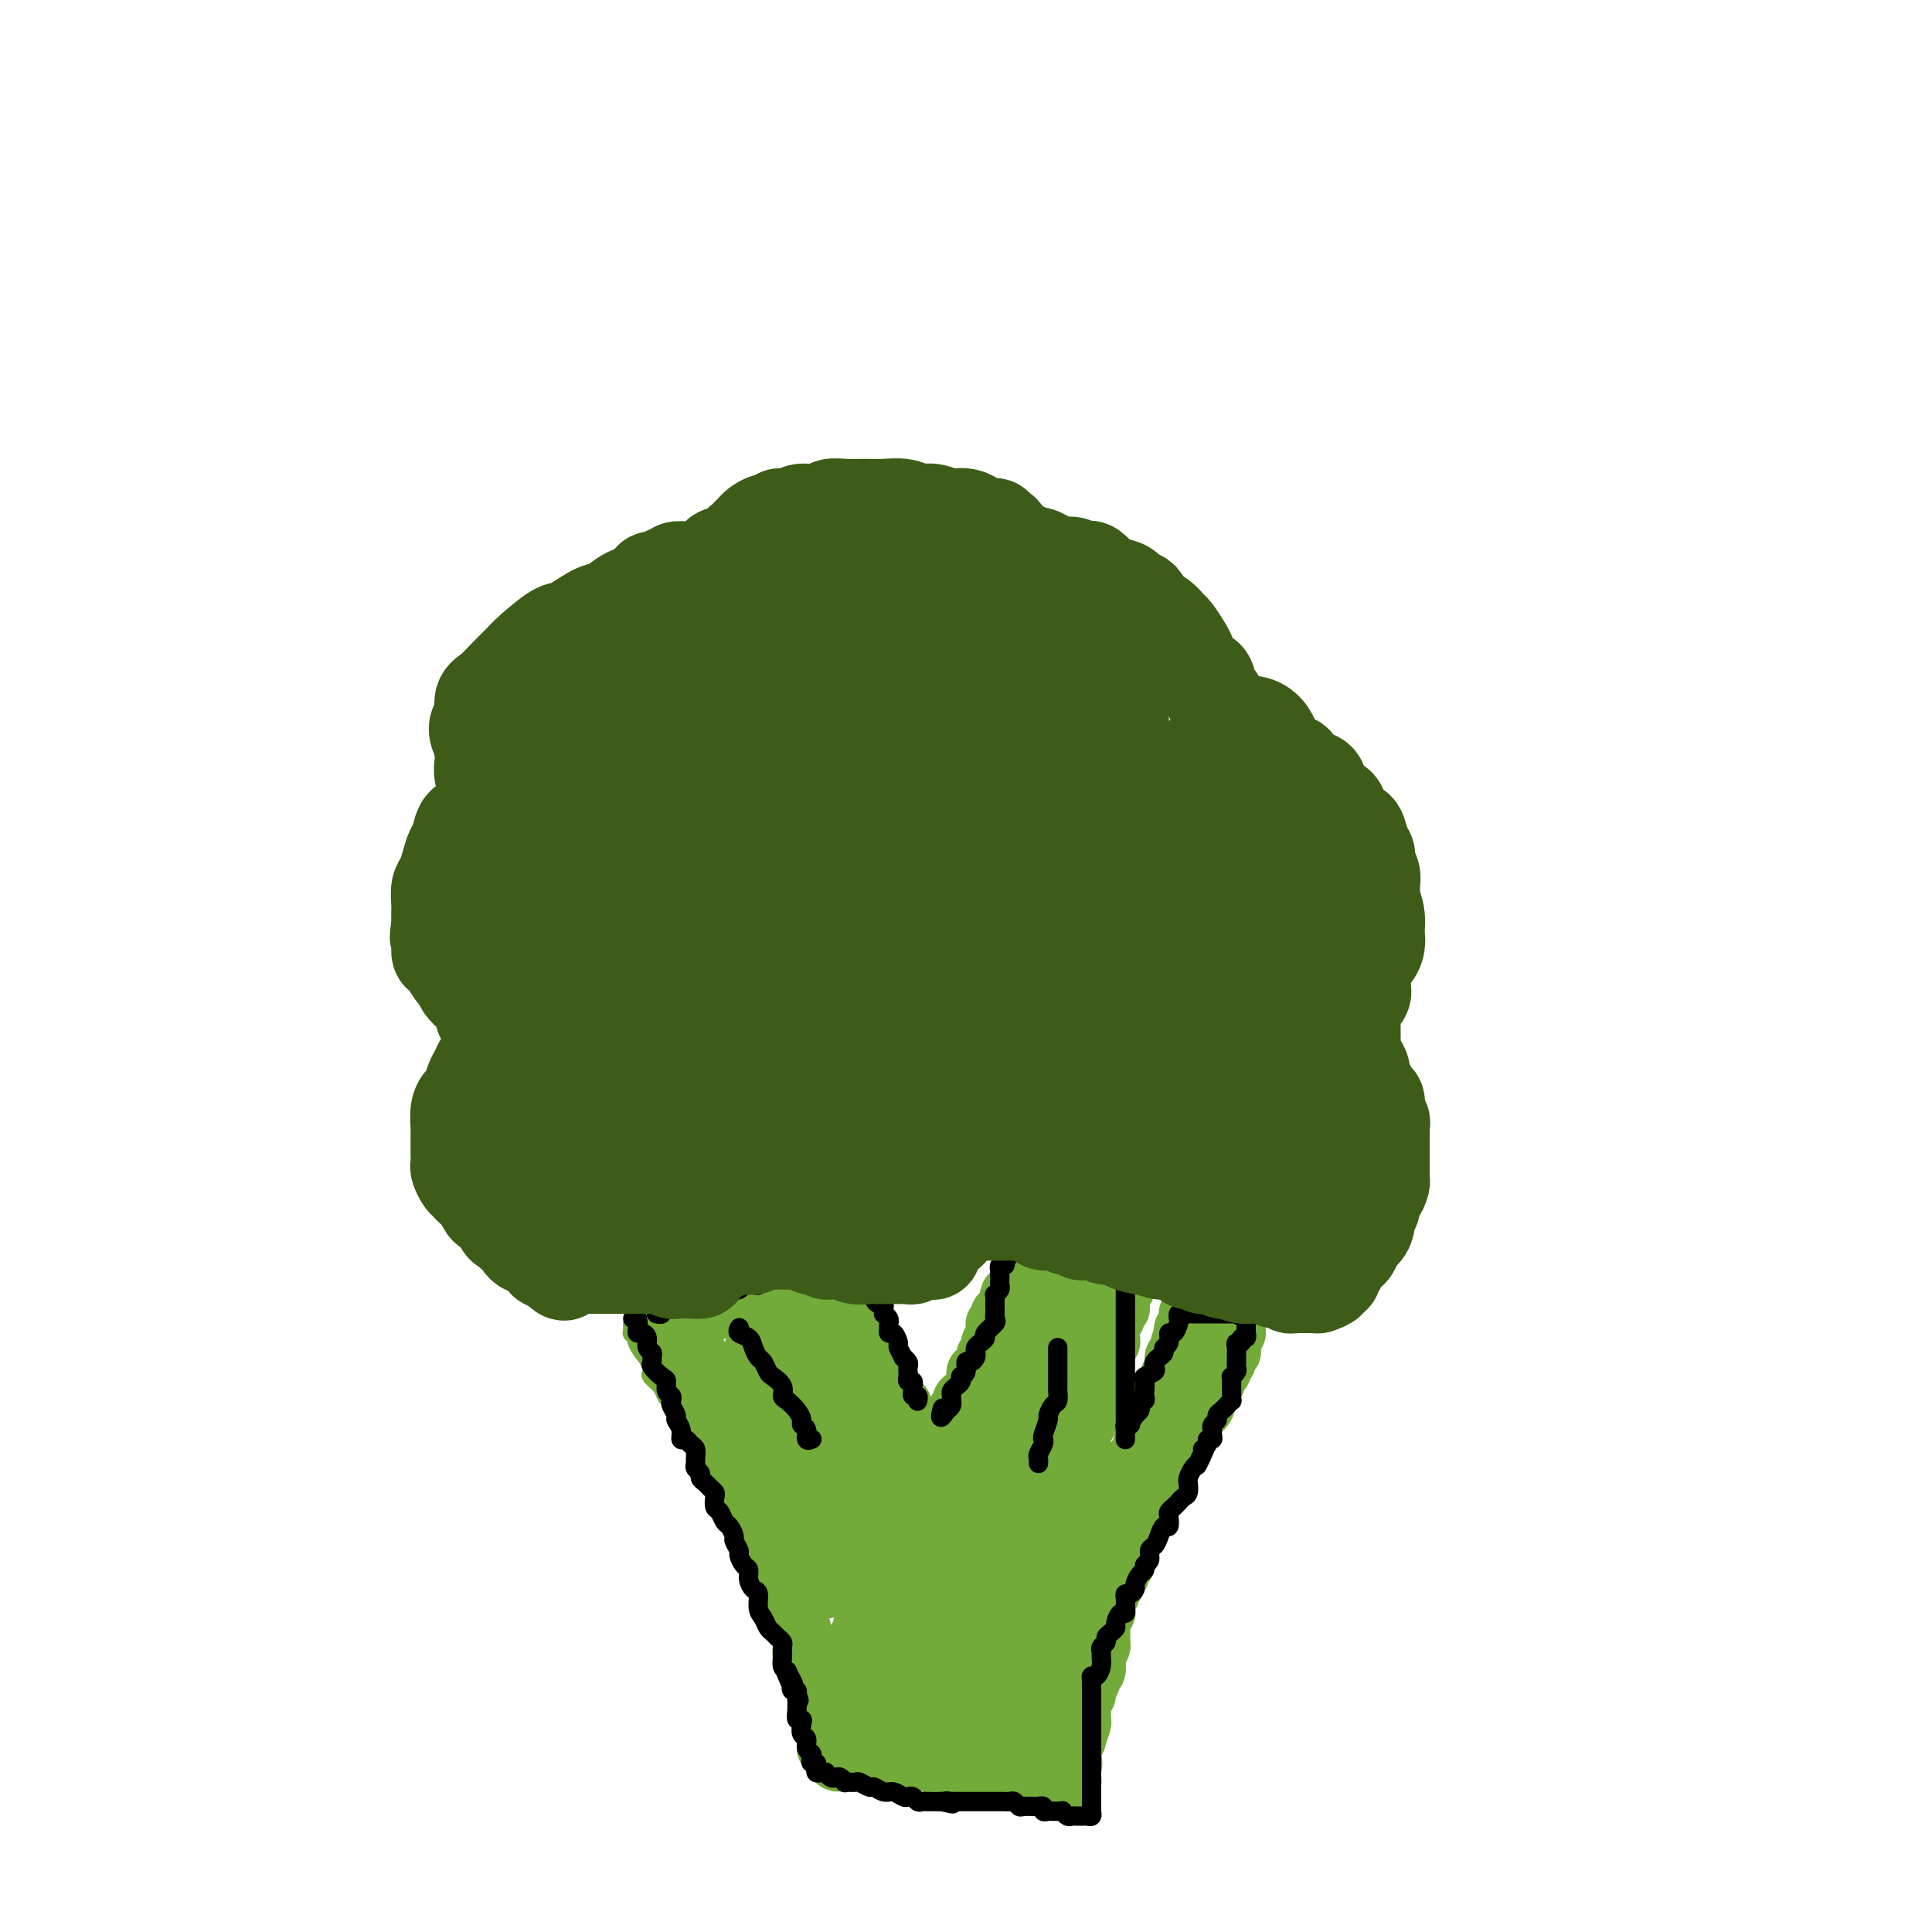 <svg viewBox='0 0 400 400' version='1.1' xmlns='http://www.w3.org/2000/svg' xmlns:xlink='http://www.w3.org/1999/xlink'><g fill='none' stroke='#73AB3A' stroke-width='12' stroke-linecap='round' stroke-linejoin='round'><path d='M138,280c0.453,-0.111 0.906,-0.222 1,0c0.094,0.222 -0.172,0.778 0,1c0.172,0.222 0.782,0.111 1,0c0.218,-0.111 0.045,-0.223 0,0c-0.045,0.223 0.040,0.782 0,1c-0.040,0.218 -0.203,0.096 0,0c0.203,-0.096 0.771,-0.165 1,0c0.229,0.165 0.118,0.565 0,1c-0.118,0.435 -0.243,0.905 0,1c0.243,0.095 0.853,-0.187 1,0c0.147,0.187 -0.171,0.841 0,1c0.171,0.159 0.829,-0.179 1,0c0.171,0.179 -0.146,0.874 0,1c0.146,0.126 0.756,-0.317 1,0c0.244,0.317 0.122,1.394 0,2c-0.122,0.606 -0.244,0.739 0,1c0.244,0.261 0.853,0.648 1,1c0.147,0.352 -0.167,0.668 0,1c0.167,0.332 0.815,0.681 1,1c0.185,0.319 -0.094,0.609 0,1c0.094,0.391 0.561,0.883 1,1c0.439,0.117 0.849,-0.140 1,0c0.151,0.140 0.044,0.678 0,1c-0.044,0.322 -0.026,0.429 0,1c0.026,0.571 0.060,1.605 0,2c-0.060,0.395 -0.213,0.151 0,0c0.213,-0.151 0.792,-0.208 1,0c0.208,0.208 0.044,0.681 0,1c-0.044,0.319 0.030,0.485 0,1c-0.030,0.515 -0.166,1.381 0,2c0.166,0.619 0.632,0.993 1,1c0.368,0.007 0.638,-0.352 1,0c0.362,0.352 0.815,1.417 1,2c0.185,0.583 0.102,0.685 0,1c-0.102,0.315 -0.223,0.844 0,1c0.223,0.156 0.790,-0.060 1,0c0.210,0.060 0.064,0.397 0,1c-0.064,0.603 -0.046,1.471 0,2c0.046,0.529 0.122,0.719 0,1c-0.122,0.281 -0.440,0.652 0,1c0.440,0.348 1.639,0.674 2,1c0.361,0.326 -0.114,0.650 0,1c0.114,0.350 0.818,0.724 1,1c0.182,0.276 -0.157,0.455 0,1c0.157,0.545 0.812,1.456 1,2c0.188,0.544 -0.089,0.722 0,1c0.089,0.278 0.546,0.654 1,1c0.454,0.346 0.905,0.660 1,1c0.095,0.340 -0.167,0.707 0,1c0.167,0.293 0.762,0.512 1,1c0.238,0.488 0.119,1.244 0,2'/><path d='M160,325c2.311,4.686 2.087,0.901 2,0c-0.087,-0.901 -0.037,1.081 0,2c0.037,0.919 0.062,0.775 0,1c-0.062,0.225 -0.210,0.820 0,1c0.210,0.180 0.778,-0.054 1,0c0.222,0.054 0.098,0.396 0,1c-0.098,0.604 -0.171,1.471 0,2c0.171,0.529 0.585,0.719 1,1c0.415,0.281 0.829,0.653 1,1c0.171,0.347 0.098,0.671 0,1c-0.098,0.329 -0.223,0.664 0,1c0.223,0.336 0.792,0.672 1,1c0.208,0.328 0.055,0.648 0,1c-0.055,0.352 -0.011,0.737 0,1c0.011,0.263 -0.012,0.403 0,1c0.012,0.597 0.060,1.651 0,2c-0.060,0.349 -0.226,-0.008 0,0c0.226,0.008 0.844,0.379 1,1c0.156,0.621 -0.151,1.490 0,2c0.151,0.510 0.758,0.662 1,1c0.242,0.338 0.118,0.864 0,1c-0.118,0.136 -0.229,-0.118 0,0c0.229,0.118 0.797,0.606 1,1c0.203,0.394 0.040,0.693 0,1c-0.040,0.307 0.042,0.621 0,1c-0.042,0.379 -0.207,0.823 0,1c0.207,0.177 0.787,0.088 1,0c0.213,-0.088 0.061,-0.173 0,0c-0.061,0.173 -0.030,0.606 0,1c0.030,0.394 0.061,0.750 0,1c-0.061,0.250 -0.212,0.396 0,1c0.212,0.604 0.789,1.667 1,2c0.211,0.333 0.057,-0.065 0,0c-0.057,0.065 -0.015,0.591 0,1c0.015,0.409 0.004,0.701 0,1c-0.004,0.299 -0.002,0.606 0,1c0.002,0.394 0.003,0.876 0,1c-0.003,0.124 -0.011,-0.111 0,0c0.011,0.111 0.041,0.568 0,1c-0.041,0.432 -0.155,0.838 0,1c0.155,0.162 0.577,0.081 1,0'/><path d='M172,362c2.039,5.725 1.138,1.538 1,0c-0.138,-1.538 0.487,-0.426 1,0c0.513,0.426 0.915,0.167 1,0c0.085,-0.167 -0.147,-0.242 0,0c0.147,0.242 0.672,0.801 1,1c0.328,0.199 0.458,0.039 1,0c0.542,-0.039 1.496,0.042 2,0c0.504,-0.042 0.558,-0.207 1,0c0.442,0.207 1.273,0.787 2,1c0.727,0.213 1.351,0.061 2,0c0.649,-0.061 1.325,-0.030 2,0c0.675,0.030 1.351,0.061 2,0c0.649,-0.061 1.272,-0.214 2,0c0.728,0.214 1.561,0.793 2,1c0.439,0.207 0.485,0.041 1,0c0.515,-0.041 1.499,0.041 2,0c0.501,-0.041 0.520,-0.207 1,0c0.480,0.207 1.420,0.788 2,1c0.580,0.212 0.800,0.056 1,0c0.200,-0.056 0.378,-0.011 1,0c0.622,0.011 1.686,-0.011 2,0c0.314,0.011 -0.123,0.056 0,0c0.123,-0.056 0.808,-0.211 1,0c0.192,0.211 -0.107,0.789 0,1c0.107,0.211 0.619,0.057 1,0c0.381,-0.057 0.631,-0.016 1,0c0.369,0.016 0.858,0.008 1,0c0.142,-0.008 -0.064,-0.016 0,0c0.064,0.016 0.398,0.057 1,0c0.602,-0.057 1.471,-0.211 2,0c0.529,0.211 0.719,0.789 1,1c0.281,0.211 0.653,0.056 1,0c0.347,-0.056 0.671,-0.011 1,0c0.329,0.011 0.665,-0.011 1,0c0.335,0.011 0.671,0.056 1,0c0.329,-0.056 0.652,-0.211 1,0c0.348,0.211 0.719,0.789 1,1c0.281,0.211 0.470,0.056 1,0c0.530,-0.056 1.400,-0.014 2,0c0.600,0.014 0.931,0.001 1,0c0.069,-0.001 -0.125,0.011 0,0c0.125,-0.011 0.569,-0.044 1,0c0.431,0.044 0.847,0.167 1,0c0.153,-0.167 0.041,-0.622 0,-1c-0.041,-0.378 -0.012,-0.679 0,-1c0.012,-0.321 0.006,-0.660 0,-1'/><path d='M222,366c0.465,-0.926 0.129,-1.741 0,-2c-0.129,-0.259 -0.050,0.039 0,0c0.050,-0.039 0.070,-0.413 0,-1c-0.070,-0.587 -0.229,-1.386 0,-2c0.229,-0.614 0.846,-1.043 1,-1c0.154,0.043 -0.155,0.560 0,0c0.155,-0.560 0.772,-2.195 1,-3c0.228,-0.805 0.065,-0.779 0,-1c-0.065,-0.221 -0.033,-0.688 0,-1c0.033,-0.312 0.065,-0.468 0,-1c-0.065,-0.532 -0.229,-1.438 0,-2c0.229,-0.562 0.850,-0.779 1,-1c0.150,-0.221 -0.170,-0.444 0,-1c0.170,-0.556 0.829,-1.443 1,-2c0.171,-0.557 -0.147,-0.783 0,-1c0.147,-0.217 0.757,-0.425 1,-1c0.243,-0.575 0.118,-1.516 0,-2c-0.118,-0.484 -0.228,-0.511 0,-1c0.228,-0.489 0.793,-1.439 1,-2c0.207,-0.561 0.054,-0.731 0,-1c-0.054,-0.269 -0.011,-0.636 0,-1c0.011,-0.364 -0.011,-0.727 0,-1c0.011,-0.273 0.054,-0.458 0,-1c-0.054,-0.542 -0.207,-1.440 0,-2c0.207,-0.560 0.772,-0.780 1,-1c0.228,-0.220 0.118,-0.440 0,-1c-0.118,-0.560 -0.243,-1.459 0,-2c0.243,-0.541 0.854,-0.722 1,-1c0.146,-0.278 -0.172,-0.652 0,-1c0.172,-0.348 0.835,-0.671 1,-1c0.165,-0.329 -0.166,-0.666 0,-1c0.166,-0.334 0.829,-0.666 1,-1c0.171,-0.334 -0.152,-0.671 0,-1c0.152,-0.329 0.777,-0.652 1,-1c0.223,-0.348 0.044,-0.722 0,-1c-0.044,-0.278 0.049,-0.461 0,-1c-0.049,-0.539 -0.238,-1.435 0,-2c0.238,-0.565 0.905,-0.799 1,-1c0.095,-0.201 -0.381,-0.368 0,-1c0.381,-0.632 1.618,-1.727 2,-2c0.382,-0.273 -0.091,0.278 0,0c0.091,-0.278 0.745,-1.383 1,-2c0.255,-0.617 0.109,-0.746 0,-1c-0.109,-0.254 -0.183,-0.632 0,-1c0.183,-0.368 0.622,-0.728 1,-1c0.378,-0.272 0.694,-0.458 1,-1c0.306,-0.542 0.603,-1.439 1,-2c0.397,-0.561 0.894,-0.784 1,-1c0.106,-0.216 -0.179,-0.424 0,-1c0.179,-0.576 0.821,-1.520 1,-2c0.179,-0.480 -0.106,-0.496 0,-1c0.106,-0.504 0.602,-1.496 1,-2c0.398,-0.504 0.699,-0.520 1,-1c0.301,-0.480 0.601,-1.424 1,-2c0.399,-0.576 0.898,-0.783 1,-1c0.102,-0.217 -0.193,-0.443 0,-1c0.193,-0.557 0.875,-1.445 1,-2c0.125,-0.555 -0.307,-0.778 0,-1c0.307,-0.222 1.352,-0.444 2,-1c0.648,-0.556 0.899,-1.444 1,-2c0.101,-0.556 0.050,-0.778 0,-1'/><path d='M250,289c3.471,-6.675 1.647,-2.362 1,-1c-0.647,1.362 -0.117,-0.227 0,-1c0.117,-0.773 -0.179,-0.732 0,-1c0.179,-0.268 0.831,-0.846 1,-1c0.169,-0.154 -0.147,0.118 0,0c0.147,-0.118 0.757,-0.624 1,-1c0.243,-0.376 0.118,-0.621 0,-1c-0.118,-0.379 -0.229,-0.890 0,-1c0.229,-0.110 0.797,0.182 1,0c0.203,-0.182 0.040,-0.836 0,-1c-0.040,-0.164 0.042,0.164 0,0c-0.042,-0.164 -0.207,-0.818 0,-1c0.207,-0.182 0.787,0.110 1,0c0.213,-0.110 0.061,-0.622 0,-1c-0.061,-0.378 -0.030,-0.622 0,-1c0.030,-0.378 0.061,-0.889 0,-1c-0.061,-0.111 -0.212,0.177 0,0c0.212,-0.177 0.789,-0.821 1,-1c0.211,-0.179 0.057,0.106 0,0c-0.057,-0.106 -0.016,-0.602 0,-1c0.016,-0.398 0.008,-0.699 0,-1'/><path d='M256,274c0.689,-2.320 -0.589,-0.621 -1,0c-0.411,0.621 0.043,0.163 0,0c-0.043,-0.163 -0.585,-0.029 -1,0c-0.415,0.029 -0.703,-0.045 -1,0c-0.297,0.045 -0.605,0.208 -1,0c-0.395,-0.208 -0.879,-0.788 -1,-1c-0.121,-0.212 0.121,-0.056 0,0c-0.121,0.056 -0.606,0.011 -1,0c-0.394,-0.011 -0.698,0.011 -1,0c-0.302,-0.011 -0.603,-0.056 -1,0c-0.397,0.056 -0.891,0.214 -1,0c-0.109,-0.214 0.167,-0.801 0,-1c-0.167,-0.199 -0.776,-0.011 -1,0c-0.224,0.011 -0.064,-0.156 0,0c0.064,0.156 0.031,0.635 0,1c-0.031,0.365 -0.060,0.617 0,1c0.060,0.383 0.208,0.898 0,1c-0.208,0.102 -0.773,-0.208 -1,0c-0.227,0.208 -0.118,0.934 0,1c0.118,0.066 0.243,-0.527 0,0c-0.243,0.527 -0.853,2.172 -1,3c-0.147,0.828 0.171,0.837 0,1c-0.171,0.163 -0.830,0.481 -1,1c-0.170,0.519 0.148,1.238 0,2c-0.148,0.762 -0.762,1.565 -1,2c-0.238,0.435 -0.102,0.502 0,1c0.102,0.498 0.168,1.429 0,2c-0.168,0.571 -0.571,0.783 -1,1c-0.429,0.217 -0.885,0.439 -1,1c-0.115,0.561 0.109,1.460 0,2c-0.109,0.540 -0.551,0.722 -1,1c-0.449,0.278 -0.904,0.652 -1,1c-0.096,0.348 0.166,0.671 0,1c-0.166,0.329 -0.762,0.666 -1,1c-0.238,0.334 -0.119,0.667 0,1'/><path d='M237,297c-1.239,3.643 -0.336,1.749 0,1c0.336,-0.749 0.105,-0.354 0,0c-0.105,0.354 -0.084,0.668 0,1c0.084,0.332 0.233,0.681 0,1c-0.233,0.319 -0.846,0.607 -1,1c-0.154,0.393 0.151,0.889 0,1c-0.151,0.111 -0.759,-0.164 -1,0c-0.241,0.164 -0.116,0.766 0,1c0.116,0.234 0.224,0.100 0,0c-0.224,-0.100 -0.778,-0.168 -1,0c-0.222,0.168 -0.112,0.570 0,1c0.112,0.430 0.226,0.886 0,1c-0.226,0.114 -0.791,-0.114 -1,0c-0.209,0.114 -0.060,0.569 0,1c0.060,0.431 0.031,0.837 0,1c-0.031,0.163 -0.065,0.081 0,0c0.065,-0.081 0.229,-0.162 0,0c-0.229,0.162 -0.850,0.568 -1,1c-0.150,0.432 0.171,0.890 0,1c-0.171,0.110 -0.833,-0.129 -1,0c-0.167,0.129 0.162,0.627 0,1c-0.162,0.373 -0.814,0.623 -1,1c-0.186,0.377 0.095,0.882 0,1c-0.095,0.118 -0.565,-0.151 -1,0c-0.435,0.151 -0.833,0.721 -1,1c-0.167,0.279 -0.102,0.268 0,0c0.102,-0.268 0.239,-0.794 0,-1c-0.239,-0.206 -0.856,-0.093 -1,0c-0.144,0.093 0.186,0.167 0,0c-0.186,-0.167 -0.886,-0.574 -1,-1c-0.114,-0.426 0.360,-0.870 0,-1c-0.360,-0.130 -1.553,0.053 -2,0c-0.447,-0.053 -0.148,-0.343 0,-1c0.148,-0.657 0.147,-1.681 0,-2c-0.147,-0.319 -0.438,0.069 -1,0c-0.562,-0.069 -1.393,-0.593 -2,-1c-0.607,-0.407 -0.989,-0.695 -1,-1c-0.011,-0.305 0.348,-0.625 0,-1c-0.348,-0.375 -1.404,-0.803 -2,-1c-0.596,-0.197 -0.733,-0.162 -1,0c-0.267,0.162 -0.663,0.451 -1,0c-0.337,-0.451 -0.616,-1.640 -1,-2c-0.384,-0.360 -0.874,0.111 -1,0c-0.126,-0.111 0.110,-0.803 0,-1c-0.110,-0.197 -0.568,0.101 -1,0c-0.432,-0.101 -0.838,-0.600 -1,-1c-0.162,-0.400 -0.081,-0.700 0,-1'/><path d='M212,298c-2.479,-2.521 -0.678,-1.322 0,-1c0.678,0.322 0.233,-0.233 0,-1c-0.233,-0.767 -0.255,-1.746 0,-2c0.255,-0.254 0.785,0.216 1,0c0.215,-0.216 0.114,-1.119 0,-2c-0.114,-0.881 -0.240,-1.741 0,-2c0.240,-0.259 0.848,0.082 1,0c0.152,-0.082 -0.151,-0.585 0,-1c0.151,-0.415 0.758,-0.740 1,-1c0.242,-0.260 0.120,-0.455 0,-1c-0.120,-0.545 -0.239,-1.442 0,-2c0.239,-0.558 0.837,-0.779 1,-1c0.163,-0.221 -0.110,-0.444 0,-1c0.110,-0.556 0.604,-1.445 1,-2c0.396,-0.555 0.693,-0.778 1,-1c0.307,-0.222 0.625,-0.445 1,-1c0.375,-0.555 0.807,-1.443 1,-2c0.193,-0.557 0.146,-0.783 0,-1c-0.146,-0.217 -0.393,-0.425 0,-1c0.393,-0.575 1.425,-1.516 2,-2c0.575,-0.484 0.694,-0.511 1,-1c0.306,-0.489 0.799,-1.440 1,-2c0.201,-0.560 0.110,-0.727 0,-1c-0.110,-0.273 -0.239,-0.650 0,-1c0.239,-0.350 0.848,-0.672 1,-1c0.152,-0.328 -0.152,-0.663 0,-1c0.152,-0.337 0.759,-0.676 1,-1c0.241,-0.324 0.118,-0.634 0,-1c-0.118,-0.366 -0.229,-0.787 0,-1c0.229,-0.213 0.797,-0.217 1,0c0.203,0.217 0.040,0.654 0,1c-0.040,0.346 0.042,0.600 0,1c-0.042,0.400 -0.207,0.947 0,1c0.207,0.053 0.788,-0.389 1,0c0.212,0.389 0.057,1.610 0,2c-0.057,0.390 -0.015,-0.049 0,0c0.015,0.049 0.004,0.587 0,1c-0.004,0.413 -0.001,0.702 0,1c0.001,0.298 0.000,0.605 0,1c-0.000,0.395 -0.000,0.879 0,1c0.000,0.121 0.000,-0.122 0,0c-0.000,0.122 -0.000,0.610 0,1c0.000,0.390 0.000,0.682 0,1c-0.000,0.318 -0.000,0.662 0,1c0.000,0.338 0.000,0.669 0,1'/><path d='M228,276c0.309,1.809 0.083,0.330 0,0c-0.083,-0.330 -0.021,0.488 0,1c0.021,0.512 0.002,0.717 0,1c-0.002,0.283 0.015,0.643 0,1c-0.015,0.357 -0.060,0.711 0,1c0.060,0.289 0.227,0.514 0,1c-0.227,0.486 -0.848,1.233 -1,2c-0.152,0.767 0.166,1.553 0,2c-0.166,0.447 -0.815,0.553 -1,1c-0.185,0.447 0.095,1.233 0,2c-0.095,0.767 -0.565,1.515 -1,2c-0.435,0.485 -0.834,0.706 -1,1c-0.166,0.294 -0.100,0.660 0,1c0.100,0.340 0.233,0.654 0,1c-0.233,0.346 -0.832,0.723 -1,1c-0.168,0.277 0.095,0.453 0,1c-0.095,0.547 -0.547,1.465 -1,2c-0.453,0.535 -0.906,0.688 -1,1c-0.094,0.312 0.171,0.784 0,1c-0.171,0.216 -0.778,0.178 -1,1c-0.222,0.822 -0.060,2.504 0,3c0.060,0.496 0.016,-0.196 0,0c-0.016,0.196 -0.004,1.279 0,2c0.004,0.721 0.001,1.081 0,1c-0.001,-0.081 -0.000,-0.603 0,-1c0.000,-0.397 0.000,-0.669 0,-1c-0.000,-0.331 -0.000,-0.721 0,-1c0.000,-0.279 0.000,-0.446 0,-1c-0.000,-0.554 -0.000,-1.496 0,-2c0.000,-0.504 0.000,-0.572 0,-1c-0.000,-0.428 -0.000,-1.218 0,-2c0.000,-0.782 0.000,-1.557 0,-2c-0.000,-0.443 -0.000,-0.556 0,-1c0.000,-0.444 0.000,-1.221 0,-2c-0.000,-0.779 -0.001,-1.559 0,-2c0.001,-0.441 0.004,-0.542 0,-1c-0.004,-0.458 -0.016,-1.274 0,-2c0.016,-0.726 0.061,-1.363 0,-2c-0.061,-0.637 -0.228,-1.274 0,-2c0.228,-0.726 0.849,-1.541 1,-2c0.151,-0.459 -0.170,-0.560 0,-1c0.170,-0.440 0.830,-1.217 1,-2c0.170,-0.783 -0.152,-1.572 0,-2c0.152,-0.428 0.776,-0.495 1,-1c0.224,-0.505 0.046,-1.450 0,-2c-0.046,-0.550 0.041,-0.707 0,-1c-0.041,-0.293 -0.208,-0.723 0,-1c0.208,-0.277 0.791,-0.403 1,-1c0.209,-0.597 0.042,-1.665 0,-2c-0.042,-0.335 0.040,0.065 0,0c-0.040,-0.065 -0.203,-0.594 0,-1c0.203,-0.406 0.772,-0.687 1,-1c0.228,-0.313 0.114,-0.656 0,-1'/><path d='M225,265c0.756,-2.950 0.147,-1.326 0,-1c-0.147,0.326 0.168,-0.645 0,-1c-0.168,-0.355 -0.818,-0.095 -1,0c-0.182,0.095 0.105,0.026 0,0c-0.105,-0.026 -0.603,-0.007 -1,0c-0.397,0.007 -0.694,0.002 -1,0c-0.306,-0.002 -0.622,-0.000 -1,0c-0.378,0.000 -0.818,-0.001 -1,0c-0.182,0.001 -0.105,0.003 0,0c0.105,-0.003 0.238,-0.012 0,0c-0.238,0.012 -0.849,0.045 -1,0c-0.151,-0.045 0.157,-0.167 0,0c-0.157,0.167 -0.778,0.622 -1,1c-0.222,0.378 -0.045,0.677 0,1c0.045,0.323 -0.043,0.668 0,1c0.043,0.332 0.218,0.652 0,1c-0.218,0.348 -0.829,0.726 -1,1c-0.171,0.274 0.099,0.445 0,1c-0.099,0.555 -0.566,1.496 -1,2c-0.434,0.504 -0.835,0.572 -1,1c-0.165,0.428 -0.096,1.218 0,2c0.096,0.782 0.218,1.557 0,2c-0.218,0.443 -0.777,0.552 -1,1c-0.223,0.448 -0.111,1.233 0,2c0.111,0.767 0.222,1.514 0,2c-0.222,0.486 -0.778,0.710 -1,1c-0.222,0.290 -0.111,0.645 0,1'/><path d='M213,283c-0.996,3.267 -0.985,2.433 -1,2c-0.015,-0.433 -0.057,-0.466 0,0c0.057,0.466 0.211,1.430 0,2c-0.211,0.570 -0.789,0.744 -1,1c-0.211,0.256 -0.056,0.593 0,1c0.056,0.407 0.011,0.882 0,1c-0.011,0.118 0.011,-0.122 0,0c-0.011,0.122 -0.056,0.606 0,1c0.056,0.394 0.212,0.698 0,1c-0.212,0.302 -0.793,0.602 -1,1c-0.207,0.398 -0.042,0.894 0,1c0.042,0.106 -0.041,-0.178 0,0c0.041,0.178 0.204,0.818 0,1c-0.204,0.182 -0.776,-0.095 -1,0c-0.224,0.095 -0.102,0.561 0,1c0.102,0.439 0.182,0.850 0,1c-0.182,0.150 -0.626,0.041 -1,0c-0.374,-0.041 -0.678,-0.012 -1,0c-0.322,0.012 -0.661,0.006 -1,0'/><path d='M206,297c-1.035,2.166 -0.123,0.580 0,0c0.123,-0.580 -0.544,-0.155 -1,0c-0.456,0.155 -0.700,0.042 -1,0c-0.300,-0.042 -0.657,-0.011 -1,0c-0.343,0.011 -0.674,0.003 -1,0c-0.326,-0.003 -0.647,-0.001 -1,0c-0.353,0.001 -0.739,0.000 -1,0c-0.261,-0.000 -0.399,-0.000 -1,0c-0.601,0.000 -1.667,0.000 -2,0c-0.333,-0.000 0.066,-0.000 0,0c-0.066,0.000 -0.599,0.001 -1,0c-0.401,-0.001 -0.670,-0.003 -1,0c-0.330,0.003 -0.719,0.012 -1,0c-0.281,-0.012 -0.452,-0.046 -1,0c-0.548,0.046 -1.471,0.170 -2,0c-0.529,-0.170 -0.663,-0.634 -1,-1c-0.337,-0.366 -0.875,-0.633 -1,-1c-0.125,-0.367 0.164,-0.833 0,-1c-0.164,-0.167 -0.780,-0.034 -1,0c-0.220,0.034 -0.044,-0.032 0,0c0.044,0.032 -0.045,0.162 0,0c0.045,-0.162 0.223,-0.617 0,-1c-0.223,-0.383 -0.847,-0.694 -1,-1c-0.153,-0.306 0.166,-0.606 0,-1c-0.166,-0.394 -0.815,-0.883 -1,-1c-0.185,-0.117 0.095,0.136 0,0c-0.095,-0.136 -0.565,-0.663 -1,-1c-0.435,-0.337 -0.834,-0.486 -1,-1c-0.166,-0.514 -0.100,-1.395 0,-2c0.100,-0.605 0.234,-0.935 0,-1c-0.234,-0.065 -0.837,0.136 -1,0c-0.163,-0.136 0.114,-0.610 0,-1c-0.114,-0.390 -0.619,-0.696 -1,-1c-0.381,-0.304 -0.638,-0.606 -1,-1c-0.362,-0.394 -0.828,-0.880 -1,-1c-0.172,-0.120 -0.050,0.126 0,0c0.050,-0.126 0.028,-0.625 0,-1c-0.028,-0.375 -0.060,-0.625 0,-1c0.060,-0.375 0.213,-0.874 0,-1c-0.213,-0.126 -0.793,0.121 -1,0c-0.207,-0.121 -0.041,-0.609 0,-1c0.041,-0.391 -0.042,-0.683 0,-1c0.042,-0.317 0.208,-0.659 0,-1c-0.208,-0.341 -0.792,-0.683 -1,-1c-0.208,-0.317 -0.042,-0.610 0,-1c0.042,-0.390 -0.041,-0.878 0,-1c0.041,-0.122 0.207,0.121 0,0c-0.207,-0.121 -0.788,-0.607 -1,-1c-0.212,-0.393 -0.057,-0.693 0,-1c0.057,-0.307 0.015,-0.621 0,-1c-0.015,-0.379 -0.004,-0.823 0,-1c0.004,-0.177 0.002,-0.089 0,0'/><path d='M177,268c-0.421,-2.238 0.028,-1.332 0,-1c-0.028,0.332 -0.532,0.089 -1,0c-0.468,-0.089 -0.899,-0.024 -1,0c-0.101,0.024 0.128,0.006 0,0c-0.128,-0.006 -0.611,-0.002 -1,0c-0.389,0.002 -0.682,0.000 -1,0c-0.318,-0.000 -0.661,-0.000 -1,0c-0.339,0.000 -0.673,0.000 -1,0c-0.327,-0.000 -0.645,-0.000 -1,0c-0.355,0.000 -0.747,0.000 -1,0c-0.253,-0.000 -0.368,-0.001 -1,0c-0.632,0.001 -1.783,0.004 -2,0c-0.217,-0.004 0.500,-0.016 0,0c-0.500,0.016 -2.216,0.061 -3,0c-0.784,-0.061 -0.638,-0.227 -1,0c-0.362,0.227 -1.234,0.848 -2,1c-0.766,0.152 -1.426,-0.166 -2,0c-0.574,0.166 -1.060,0.814 -2,1c-0.940,0.186 -2.332,-0.090 -3,0c-0.668,0.090 -0.611,0.546 -1,1c-0.389,0.454 -1.222,0.905 -2,1c-0.778,0.095 -1.500,-0.167 -2,0c-0.500,0.167 -0.779,0.762 -1,1c-0.221,0.238 -0.384,0.120 -1,0c-0.616,-0.120 -1.684,-0.242 -2,0c-0.316,0.242 0.122,0.848 0,1c-0.122,0.152 -0.802,-0.151 -1,0c-0.198,0.151 0.087,0.758 0,1c-0.087,0.242 -0.545,0.121 -1,0c-0.455,-0.121 -0.907,-0.243 -1,0c-0.093,0.243 0.171,0.850 0,1c-0.171,0.150 -0.778,-0.156 -1,0c-0.222,0.156 -0.060,0.774 0,1c0.060,0.226 0.016,0.061 0,0c-0.016,-0.061 -0.005,-0.017 0,0c0.005,0.017 0.002,0.009 0,0'/><path d='M140,276c-2.059,1.302 -0.706,1.056 0,1c0.706,-0.056 0.767,0.078 1,0c0.233,-0.078 0.639,-0.369 1,0c0.361,0.369 0.678,1.399 1,2c0.322,0.601 0.649,0.774 1,1c0.351,0.226 0.727,0.505 1,1c0.273,0.495 0.444,1.207 1,2c0.556,0.793 1.496,1.667 2,2c0.504,0.333 0.573,0.125 1,1c0.427,0.875 1.214,2.834 2,4c0.786,1.166 1.572,1.537 2,2c0.428,0.463 0.500,1.016 1,2c0.500,0.984 1.429,2.399 2,3c0.571,0.601 0.784,0.388 1,1c0.216,0.612 0.436,2.050 1,3c0.564,0.950 1.474,1.413 2,2c0.526,0.587 0.669,1.297 1,2c0.331,0.703 0.849,1.398 1,2c0.151,0.602 -0.066,1.113 0,2c0.066,0.887 0.417,2.152 1,3c0.583,0.848 1.400,1.278 2,2c0.600,0.722 0.983,1.736 1,3c0.017,1.264 -0.332,2.777 0,4c0.332,1.223 1.347,2.156 2,3c0.653,0.844 0.946,1.601 1,2c0.054,0.399 -0.129,0.441 0,1c0.129,0.559 0.571,1.635 1,2c0.429,0.365 0.846,0.020 1,0c0.154,-0.020 0.044,0.285 0,0c-0.044,-0.285 -0.021,-1.159 0,-2c0.021,-0.841 0.041,-1.648 0,-3c-0.041,-1.352 -0.142,-3.248 0,-5c0.142,-1.752 0.529,-3.360 0,-5c-0.529,-1.640 -1.973,-3.311 -3,-5c-1.027,-1.689 -1.636,-3.396 -2,-5c-0.364,-1.604 -0.482,-3.106 -1,-4c-0.518,-0.894 -1.435,-1.180 -2,-2c-0.565,-0.820 -0.777,-2.174 -1,-3c-0.223,-0.826 -0.456,-1.125 -1,-2c-0.544,-0.875 -1.399,-2.328 -2,-3c-0.601,-0.672 -0.950,-0.565 -1,-1c-0.050,-0.435 0.197,-1.412 0,-2c-0.197,-0.588 -0.837,-0.789 -1,-1c-0.163,-0.211 0.152,-0.434 0,-1c-0.152,-0.566 -0.773,-1.475 -1,-2c-0.227,-0.525 -0.062,-0.665 0,-1c0.062,-0.335 0.021,-0.864 0,-1c-0.021,-0.136 -0.020,0.121 0,0c0.020,-0.121 0.061,-0.621 0,-1c-0.061,-0.379 -0.225,-0.637 0,-1c0.225,-0.363 0.838,-0.829 1,-1c0.162,-0.171 -0.126,-0.046 0,0c0.126,0.046 0.666,0.012 1,0c0.334,-0.012 0.461,-0.003 1,0c0.539,0.003 1.491,0.001 2,0c0.509,-0.001 0.574,-0.000 1,0c0.426,0.000 1.213,0.000 2,0'/><path d='M164,278c1.344,0.000 1.704,0.000 2,0c0.296,-0.000 0.528,-0.001 1,0c0.472,0.001 1.184,0.003 2,0c0.816,-0.003 1.734,-0.012 2,0c0.266,0.012 -0.122,0.045 0,0c0.122,-0.045 0.754,-0.168 1,0c0.246,0.168 0.104,0.626 0,1c-0.104,0.374 -0.172,0.663 0,1c0.172,0.337 0.585,0.722 1,1c0.415,0.278 0.832,0.448 1,1c0.168,0.552 0.086,1.485 0,2c-0.086,0.515 -0.178,0.612 0,1c0.178,0.388 0.625,1.069 1,2c0.375,0.931 0.677,2.114 1,3c0.323,0.886 0.667,1.476 1,2c0.333,0.524 0.656,0.983 1,2c0.344,1.017 0.708,2.593 1,4c0.292,1.407 0.511,2.647 1,4c0.489,1.353 1.248,2.820 2,4c0.752,1.180 1.498,2.074 2,3c0.502,0.926 0.760,1.884 1,3c0.240,1.116 0.460,2.391 1,3c0.540,0.609 1.399,0.552 2,1c0.601,0.448 0.945,1.399 1,2c0.055,0.601 -0.180,0.851 0,1c0.180,0.149 0.775,0.197 1,0c0.225,-0.197 0.080,-0.637 0,-1c-0.080,-0.363 -0.093,-0.648 0,-1c0.093,-0.352 0.294,-0.771 0,-2c-0.294,-1.229 -1.084,-3.270 -2,-5c-0.916,-1.730 -1.960,-3.150 -3,-5c-1.040,-1.850 -2.076,-4.130 -3,-6c-0.924,-1.870 -1.734,-3.330 -3,-5c-1.266,-1.670 -2.987,-3.552 -4,-5c-1.013,-1.448 -1.318,-2.464 -2,-3c-0.682,-0.536 -1.742,-0.591 -2,-1c-0.258,-0.409 0.286,-1.171 0,-2c-0.286,-0.829 -1.401,-1.725 -2,-2c-0.599,-0.275 -0.682,0.073 -1,0c-0.318,-0.073 -0.871,-0.565 -1,-1c-0.129,-0.435 0.165,-0.813 0,-1c-0.165,-0.187 -0.788,-0.182 -1,0c-0.212,0.182 -0.012,0.543 0,1c0.012,0.457 -0.165,1.012 0,2c0.165,0.988 0.673,2.409 1,4c0.327,1.591 0.473,3.351 1,5c0.527,1.649 1.436,3.185 2,5c0.564,1.815 0.782,3.907 1,6'/><path d='M171,302c0.973,4.330 1.405,3.655 2,5c0.595,1.345 1.352,4.711 2,7c0.648,2.289 1.186,3.500 2,5c0.814,1.500 1.903,3.290 3,5c1.097,1.710 2.201,3.341 3,5c0.799,1.659 1.293,3.346 2,5c0.707,1.654 1.628,3.274 3,5c1.372,1.726 3.195,3.559 4,5c0.805,1.441 0.594,2.489 1,3c0.406,0.511 1.431,0.485 2,1c0.569,0.515 0.683,1.571 1,2c0.317,0.429 0.836,0.232 1,0c0.164,-0.232 -0.029,-0.497 0,-1c0.029,-0.503 0.279,-1.242 0,-2c-0.279,-0.758 -1.086,-1.533 -2,-3c-0.914,-1.467 -1.936,-3.626 -3,-6c-1.064,-2.374 -2.170,-4.965 -4,-8c-1.830,-3.035 -4.384,-6.516 -6,-9c-1.616,-2.484 -2.293,-3.973 -3,-5c-0.707,-1.027 -1.443,-1.594 -2,-2c-0.557,-0.406 -0.934,-0.651 -1,-1c-0.066,-0.349 0.181,-0.803 0,-1c-0.181,-0.197 -0.788,-0.136 -1,0c-0.212,0.136 -0.030,0.348 0,1c0.030,0.652 -0.093,1.744 0,3c0.093,1.256 0.403,2.675 1,4c0.597,1.325 1.480,2.556 2,4c0.520,1.444 0.678,3.101 1,4c0.322,0.899 0.808,1.041 1,2c0.192,0.959 0.090,2.736 0,4c-0.090,1.264 -0.169,2.017 0,3c0.169,0.983 0.585,2.198 1,3c0.415,0.802 0.829,1.192 1,2c0.171,0.808 0.098,2.034 0,3c-0.098,0.966 -0.223,1.673 0,2c0.223,0.327 0.792,0.273 1,1c0.208,0.727 0.056,2.236 0,3c-0.056,0.764 -0.014,0.783 0,1c0.014,0.217 0.000,0.633 0,1c-0.000,0.367 0.014,0.687 0,1c-0.014,0.313 -0.055,0.620 0,1c0.055,0.380 0.207,0.833 0,1c-0.207,0.167 -0.773,0.048 -1,0c-0.227,-0.048 -0.113,-0.024 0,0'/><path d='M182,356c1.245,6.819 0.857,1.865 1,0c0.143,-1.865 0.816,-0.641 1,0c0.184,0.641 -0.120,0.698 0,1c0.120,0.302 0.664,0.850 1,1c0.336,0.150 0.462,-0.099 1,0c0.538,0.099 1.486,0.547 2,1c0.514,0.453 0.594,0.910 1,1c0.406,0.090 1.138,-0.186 2,0c0.862,0.186 1.853,0.834 3,1c1.147,0.166 2.450,-0.152 3,0c0.550,0.152 0.346,0.773 1,1c0.654,0.227 2.164,0.061 3,0c0.836,-0.061 0.998,-0.017 1,0c0.002,0.017 -0.154,0.008 0,0c0.154,-0.008 0.619,-0.016 1,0c0.381,0.016 0.680,0.057 1,0c0.320,-0.057 0.663,-0.212 1,0c0.337,0.212 0.668,0.790 1,1c0.332,0.210 0.663,0.053 1,0c0.337,-0.053 0.679,-0.003 1,0c0.321,0.003 0.622,-0.041 1,0c0.378,0.041 0.832,0.168 1,0c0.168,-0.168 0.049,-0.629 0,-1c-0.049,-0.371 -0.027,-0.651 0,-1c0.027,-0.349 0.060,-0.767 0,-1c-0.060,-0.233 -0.213,-0.281 0,-1c0.213,-0.719 0.793,-2.111 1,-3c0.207,-0.889 0.041,-1.277 0,-2c-0.041,-0.723 0.042,-1.783 0,-3c-0.042,-1.217 -0.208,-2.593 0,-4c0.208,-1.407 0.792,-2.846 1,-4c0.208,-1.154 0.042,-2.024 0,-3c-0.042,-0.976 0.041,-2.058 0,-3c-0.041,-0.942 -0.204,-1.743 0,-3c0.204,-1.257 0.776,-2.969 1,-4c0.224,-1.031 0.098,-1.379 0,-2c-0.098,-0.621 -0.170,-1.513 0,-2c0.170,-0.487 0.580,-0.567 1,-1c0.420,-0.433 0.848,-1.219 1,-2c0.152,-0.781 0.027,-1.557 0,-2c-0.027,-0.443 0.045,-0.553 0,-1c-0.045,-0.447 -0.208,-1.233 0,-2c0.208,-0.767 0.788,-1.516 1,-2c0.212,-0.484 0.058,-0.703 0,-1c-0.058,-0.297 -0.018,-0.672 0,-1c0.018,-0.328 0.016,-0.609 0,-1c-0.016,-0.391 -0.046,-0.893 0,-1c0.046,-0.107 0.167,0.181 0,0c-0.167,-0.181 -0.623,-0.832 -1,-1c-0.377,-0.168 -0.675,0.147 -1,0c-0.325,-0.147 -0.678,-0.756 -1,-1c-0.322,-0.244 -0.614,-0.122 -1,0c-0.386,0.122 -0.867,0.244 -1,0c-0.133,-0.244 0.081,-0.854 0,-1c-0.081,-0.146 -0.459,0.171 -1,0c-0.541,-0.171 -1.247,-0.829 -2,-1c-0.753,-0.171 -1.553,0.145 -2,0c-0.447,-0.145 -0.543,-0.750 -1,-1c-0.457,-0.250 -1.277,-0.144 -2,0c-0.723,0.144 -1.349,0.327 -2,0c-0.651,-0.327 -1.325,-1.163 -2,-2'/><path d='M199,305c-2.969,-1.400 -1.891,-0.901 -2,-1c-0.109,-0.099 -1.405,-0.798 -2,-1c-0.595,-0.202 -0.489,0.093 -1,0c-0.511,-0.093 -1.639,-0.573 -2,-1c-0.361,-0.427 0.044,-0.801 0,-1c-0.044,-0.199 -0.538,-0.223 -1,0c-0.462,0.223 -0.893,0.692 -1,1c-0.107,0.308 0.110,0.456 0,1c-0.110,0.544 -0.545,1.483 -1,3c-0.455,1.517 -0.928,3.611 -1,5c-0.072,1.389 0.257,2.074 0,3c-0.257,0.926 -1.101,2.094 -2,3c-0.899,0.906 -1.851,1.550 -2,3c-0.149,1.450 0.507,3.705 0,5c-0.507,1.295 -2.178,1.631 -3,3c-0.822,1.369 -0.795,3.770 -1,5c-0.205,1.230 -0.642,1.288 -1,2c-0.358,0.712 -0.635,2.079 -1,3c-0.365,0.921 -0.816,1.398 -1,2c-0.184,0.602 -0.101,1.329 0,2c0.101,0.671 0.220,1.287 0,2c-0.220,0.713 -0.780,1.525 -1,2c-0.220,0.475 -0.099,0.613 0,1c0.099,0.387 0.176,1.021 0,1c-0.176,-0.021 -0.605,-0.698 0,-1c0.605,-0.302 2.245,-0.230 3,-1c0.755,-0.770 0.625,-2.384 1,-3c0.375,-0.616 1.255,-0.236 2,-1c0.745,-0.764 1.355,-2.674 2,-4c0.645,-1.326 1.325,-2.070 2,-3c0.675,-0.930 1.344,-2.046 2,-3c0.656,-0.954 1.300,-1.747 2,-3c0.700,-1.253 1.455,-2.965 2,-4c0.545,-1.035 0.878,-1.392 1,-2c0.122,-0.608 0.033,-1.467 0,-2c-0.033,-0.533 -0.009,-0.741 0,-1c0.009,-0.259 0.002,-0.571 0,-1c-0.002,-0.429 -0.001,-0.977 0,-1c0.001,-0.023 0.000,0.477 0,1c-0.000,0.523 -0.000,1.068 0,2c0.000,0.932 0.000,2.251 0,4c-0.000,1.749 -0.000,3.928 0,6c0.000,2.072 0.000,4.036 0,6'/><path d='M193,337c-0.001,3.887 -0.002,4.106 0,5c0.002,0.894 0.007,2.464 0,4c-0.007,1.536 -0.027,3.039 0,4c0.027,0.961 0.099,1.382 0,2c-0.099,0.618 -0.371,1.433 0,2c0.371,0.567 1.385,0.885 2,1c0.615,0.115 0.832,0.025 1,0c0.168,-0.025 0.287,0.013 1,0c0.713,-0.013 2.018,-0.077 3,0c0.982,0.077 1.640,0.296 2,0c0.360,-0.296 0.422,-1.106 1,-2c0.578,-0.894 1.671,-1.872 2,-3c0.329,-1.128 -0.108,-2.407 0,-4c0.108,-1.593 0.761,-3.501 1,-6c0.239,-2.499 0.064,-5.590 0,-8c-0.064,-2.410 -0.017,-4.138 0,-6c0.017,-1.862 0.005,-3.858 0,-5c-0.005,-1.142 -0.004,-1.430 0,-2c0.004,-0.570 0.011,-1.422 0,-2c-0.011,-0.578 -0.039,-0.884 0,-1c0.039,-0.116 0.146,-0.044 0,0c-0.146,0.044 -0.546,0.058 -1,0c-0.454,-0.058 -0.962,-0.189 -1,0c-0.038,0.189 0.395,0.697 0,1c-0.395,0.303 -1.616,0.402 -2,1c-0.384,0.598 0.070,1.695 0,3c-0.070,1.305 -0.663,2.816 -1,4c-0.337,1.184 -0.416,2.039 -1,4c-0.584,1.961 -1.673,5.029 -2,7c-0.327,1.971 0.107,2.846 0,4c-0.107,1.154 -0.754,2.589 -1,4c-0.246,1.411 -0.092,2.799 0,4c0.092,1.201 0.123,2.217 0,3c-0.123,0.783 -0.399,1.335 0,2c0.399,0.665 1.472,1.443 2,2c0.528,0.557 0.510,0.894 1,1c0.490,0.106 1.489,-0.018 2,0c0.511,0.018 0.533,0.178 1,0c0.467,-0.178 1.380,-0.696 2,-1c0.620,-0.304 0.947,-0.395 1,-1c0.053,-0.605 -0.166,-1.725 0,-3c0.166,-1.275 0.718,-2.706 1,-4c0.282,-1.294 0.292,-2.450 0,-4c-0.292,-1.550 -0.888,-3.493 -1,-6c-0.112,-2.507 0.258,-5.579 0,-8c-0.258,-2.421 -1.145,-4.193 -2,-6c-0.855,-1.807 -1.678,-3.651 -2,-5c-0.322,-1.349 -0.142,-2.204 0,-3c0.142,-0.796 0.245,-1.534 0,-2c-0.245,-0.466 -0.840,-0.662 -1,-1c-0.160,-0.338 0.115,-0.820 0,-1c-0.115,-0.180 -0.618,-0.059 -1,0c-0.382,0.059 -0.641,0.054 -1,0c-0.359,-0.054 -0.817,-0.158 -1,0c-0.183,0.158 -0.092,0.579 0,1'/><path d='M198,312c-0.720,0.062 -1.020,0.217 -1,1c0.020,0.783 0.360,2.194 0,3c-0.360,0.806 -1.421,1.008 -2,2c-0.579,0.992 -0.677,2.773 -1,4c-0.323,1.227 -0.871,1.899 -1,3c-0.129,1.101 0.160,2.633 0,4c-0.160,1.367 -0.771,2.571 -1,4c-0.229,1.429 -0.076,3.084 0,4c0.076,0.916 0.075,1.093 0,2c-0.075,0.907 -0.223,2.544 0,3c0.223,0.456 0.819,-0.270 1,0c0.181,0.270 -0.052,1.537 0,2c0.052,0.463 0.387,0.121 1,0c0.613,-0.121 1.502,-0.021 2,0c0.498,0.021 0.606,-0.037 1,0c0.394,0.037 1.075,0.169 2,0c0.925,-0.169 2.093,-0.638 3,-1c0.907,-0.362 1.553,-0.616 2,-1c0.447,-0.384 0.695,-0.896 2,-2c1.305,-1.104 3.669,-2.799 5,-4c1.331,-1.201 1.631,-1.906 2,-3c0.369,-1.094 0.806,-2.577 2,-4c1.194,-1.423 3.143,-2.788 4,-4c0.857,-1.212 0.622,-2.272 1,-3c0.378,-0.728 1.369,-1.125 2,-2c0.631,-0.875 0.901,-2.228 1,-3c0.099,-0.772 0.026,-0.964 0,-1c-0.026,-0.036 -0.006,0.083 0,0c0.006,-0.083 -0.001,-0.369 0,0c0.001,0.369 0.011,1.393 0,2c-0.011,0.607 -0.043,0.798 0,2c0.043,1.202 0.162,3.416 0,5c-0.162,1.584 -0.605,2.538 -1,4c-0.395,1.462 -0.740,3.431 -1,5c-0.260,1.569 -0.433,2.739 -1,4c-0.567,1.261 -1.528,2.612 -2,4c-0.472,1.388 -0.456,2.814 -1,4c-0.544,1.186 -1.647,2.133 -2,3c-0.353,0.867 0.045,1.653 0,3c-0.045,1.347 -0.533,3.254 -1,4c-0.467,0.746 -0.914,0.330 -1,1c-0.086,0.670 0.187,2.424 0,3c-0.187,0.576 -0.835,-0.026 -1,0c-0.165,0.026 0.152,0.681 0,1c-0.152,0.319 -0.773,0.302 -1,0c-0.227,-0.302 -0.061,-0.890 0,-1c0.061,-0.110 0.017,0.257 0,0c-0.017,-0.257 -0.007,-1.139 0,-2c0.007,-0.861 0.012,-1.701 0,-3c-0.012,-1.299 -0.042,-3.058 0,-4c0.042,-0.942 0.156,-1.067 0,-2c-0.156,-0.933 -0.580,-2.674 -1,-4c-0.420,-1.326 -0.834,-2.236 -1,-3c-0.166,-0.764 -0.083,-1.382 0,-2'/><path d='M209,340c-0.618,-3.454 -0.161,-2.089 0,-2c0.161,0.089 0.028,-1.097 0,-2c-0.028,-0.903 0.049,-1.524 0,-2c-0.049,-0.476 -0.223,-0.809 0,-1c0.223,-0.191 0.844,-0.241 1,-1c0.156,-0.759 -0.151,-2.226 0,-3c0.151,-0.774 0.761,-0.854 1,-1c0.239,-0.146 0.107,-0.358 0,-1c-0.107,-0.642 -0.187,-1.715 0,-2c0.187,-0.285 0.643,0.220 1,0c0.357,-0.220 0.617,-1.163 1,-2c0.383,-0.837 0.890,-1.569 1,-2c0.110,-0.431 -0.178,-0.562 0,-1c0.178,-0.438 0.821,-1.182 1,-2c0.179,-0.818 -0.107,-1.711 0,-2c0.107,-0.289 0.607,0.026 1,0c0.393,-0.026 0.679,-0.392 1,-1c0.321,-0.608 0.677,-1.458 1,-2c0.323,-0.542 0.612,-0.775 1,-1c0.388,-0.225 0.874,-0.440 1,-1c0.126,-0.560 -0.107,-1.463 0,-2c0.107,-0.537 0.554,-0.707 1,-1c0.446,-0.293 0.890,-0.708 1,-1c0.110,-0.292 -0.114,-0.459 0,-1c0.114,-0.541 0.566,-1.454 1,-2c0.434,-0.546 0.848,-0.723 1,-1c0.152,-0.277 0.041,-0.653 0,-1c-0.041,-0.347 -0.011,-0.667 0,-1c0.011,-0.333 0.003,-0.681 0,-1c-0.003,-0.319 -0.002,-0.610 0,-1c0.002,-0.390 0.004,-0.878 0,-1c-0.004,-0.122 -0.015,0.122 0,0c0.015,-0.122 0.056,-0.610 0,-1c-0.056,-0.390 -0.208,-0.682 0,-1c0.208,-0.318 0.778,-0.663 1,-1c0.222,-0.337 0.098,-0.668 0,-1c-0.098,-0.332 -0.170,-0.666 0,-1c0.170,-0.334 0.582,-0.667 1,-1c0.418,-0.333 0.843,-0.667 1,-1c0.157,-0.333 0.045,-0.667 0,-1c-0.045,-0.333 -0.022,-0.667 0,-1'/><path d='M227,289c1.309,-3.812 1.083,-2.341 1,-2c-0.083,0.341 -0.022,-0.447 0,-1c0.022,-0.553 0.006,-0.869 0,-1c-0.006,-0.131 -0.001,-0.076 0,0c0.001,0.076 -0.001,0.174 0,0c0.001,-0.174 0.004,-0.619 0,-1c-0.004,-0.381 -0.016,-0.697 0,-1c0.016,-0.303 0.061,-0.592 0,-1c-0.061,-0.408 -0.227,-0.935 0,-1c0.227,-0.065 0.845,0.332 1,0c0.155,-0.332 -0.155,-1.395 0,-2c0.155,-0.605 0.774,-0.754 1,-1c0.226,-0.246 0.060,-0.591 0,-1c-0.060,-0.409 -0.012,-0.883 0,-1c0.012,-0.117 -0.011,0.122 0,0c0.011,-0.122 0.056,-0.606 0,-1c-0.056,-0.394 -0.212,-0.698 0,-1c0.212,-0.302 0.793,-0.602 1,-1c0.207,-0.398 0.041,-0.894 0,-1c-0.041,-0.106 0.041,0.179 0,0c-0.041,-0.179 -0.207,-0.823 0,-1c0.207,-0.177 0.786,0.111 1,0c0.214,-0.111 0.061,-0.621 0,-1c-0.061,-0.379 -0.030,-0.626 0,-1c0.030,-0.374 0.061,-0.874 0,-1c-0.061,-0.126 -0.212,0.121 0,0c0.212,-0.121 0.789,-0.611 1,-1c0.211,-0.389 0.057,-0.679 0,-1c-0.057,-0.321 -0.018,-0.674 0,-1c0.018,-0.326 0.015,-0.623 0,-1c-0.015,-0.377 -0.043,-0.832 0,-1c0.043,-0.168 0.155,-0.048 0,0c-0.155,0.048 -0.578,0.024 -1,0'/><path d='M232,263c0.596,-4.023 -0.414,-1.082 -1,0c-0.586,1.082 -0.748,0.304 -1,0c-0.252,-0.304 -0.592,-0.134 -1,0c-0.408,0.134 -0.882,0.232 -1,0c-0.118,-0.232 0.122,-0.794 0,-1c-0.122,-0.206 -0.606,-0.055 -1,0c-0.394,0.055 -0.698,0.016 -1,0c-0.302,-0.016 -0.602,-0.008 -1,0c-0.398,0.008 -0.894,0.016 -1,0c-0.106,-0.016 0.179,-0.057 0,0c-0.179,0.057 -0.823,0.211 -1,0c-0.177,-0.211 0.111,-0.789 0,-1c-0.111,-0.211 -0.621,-0.057 -1,0c-0.379,0.057 -0.626,0.015 -1,0c-0.374,-0.015 -0.874,-0.004 -1,0c-0.126,0.004 0.121,0.002 0,0c-0.121,-0.002 -0.611,-0.004 -1,0c-0.389,0.004 -0.678,0.015 -1,0c-0.322,-0.015 -0.678,-0.057 -1,0c-0.322,0.057 -0.611,0.212 -1,0c-0.389,-0.212 -0.879,-0.790 -1,-1c-0.121,-0.210 0.125,-0.053 0,0c-0.125,0.053 -0.622,0.003 -1,0c-0.378,-0.003 -0.637,0.042 -1,0c-0.363,-0.042 -0.828,-0.170 -1,0c-0.172,0.170 -0.050,0.637 0,1c0.050,0.363 0.027,0.622 0,1c-0.027,0.378 -0.060,0.875 0,1c0.060,0.125 0.213,-0.121 0,0c-0.213,0.121 -0.792,0.611 -1,1c-0.208,0.389 -0.045,0.679 0,1c0.045,0.321 -0.029,0.674 0,1c0.029,0.326 0.162,0.626 0,1c-0.162,0.374 -0.618,0.821 -1,1c-0.382,0.179 -0.691,0.089 -1,0'/><path d='M209,268c-0.709,1.647 0.020,1.765 0,2c-0.020,0.235 -0.789,0.589 -1,1c-0.211,0.411 0.136,0.880 0,1c-0.136,0.120 -0.754,-0.108 -1,0c-0.246,0.108 -0.118,0.554 0,1c0.118,0.446 0.228,0.893 0,1c-0.228,0.107 -0.792,-0.125 -1,0c-0.208,0.125 -0.059,0.606 0,1c0.059,0.394 0.030,0.701 0,1c-0.030,0.299 -0.060,0.592 0,1c0.060,0.408 0.208,0.933 0,1c-0.208,0.067 -0.774,-0.324 -1,0c-0.226,0.324 -0.112,1.361 0,2c0.112,0.639 0.223,0.879 0,1c-0.223,0.121 -0.782,0.122 -1,0c-0.218,-0.122 -0.097,-0.369 0,0c0.097,0.369 0.170,1.352 0,2c-0.170,0.648 -0.582,0.961 -1,1c-0.418,0.039 -0.843,-0.197 -1,0c-0.157,0.197 -0.045,0.826 0,1c0.045,0.174 0.023,-0.108 0,0c-0.023,0.108 -0.049,0.606 0,1c0.049,0.394 0.172,0.683 0,1c-0.172,0.317 -0.638,0.662 -1,1c-0.362,0.338 -0.619,0.668 -1,1c-0.381,0.332 -0.887,0.667 -1,1c-0.113,0.333 0.167,0.663 0,1c-0.167,0.337 -0.781,0.682 -1,1c-0.219,0.318 -0.045,0.610 0,1c0.045,0.390 -0.041,0.878 0,1c0.041,0.122 0.208,-0.121 0,0c-0.208,0.121 -0.792,0.605 -1,1c-0.208,0.395 -0.041,0.701 0,1c0.041,0.299 -0.046,0.590 0,1c0.046,0.410 0.223,0.937 0,1c-0.223,0.063 -0.848,-0.338 -1,0c-0.152,0.338 0.169,1.415 0,2c-0.169,0.585 -0.829,0.679 -1,1c-0.171,0.321 0.147,0.870 0,1c-0.147,0.130 -0.757,-0.157 -1,0c-0.243,0.157 -0.118,0.759 0,1c0.118,0.241 0.229,0.121 0,0c-0.229,-0.121 -0.797,-0.243 -1,0c-0.203,0.243 -0.041,0.850 0,1c0.041,0.150 -0.041,-0.156 0,0c0.041,0.156 0.203,0.773 0,1c-0.203,0.227 -0.772,0.065 -1,0c-0.228,-0.065 -0.114,-0.032 0,0'/></g>
<g fill='none' stroke='#73AB3A' stroke-width='4' stroke-linecap='round' stroke-linejoin='round'><path d='M131,274c-0.009,0.302 -0.018,0.604 0,1c0.018,0.396 0.064,0.888 0,1c-0.064,0.112 -0.238,-0.154 0,0c0.238,0.154 0.887,0.728 1,1c0.113,0.272 -0.311,0.243 0,1c0.311,0.757 1.358,2.299 2,3c0.642,0.701 0.879,0.559 1,1c0.121,0.441 0.126,1.464 0,2c-0.126,0.536 -0.384,0.585 0,1c0.384,0.415 1.408,1.197 2,2c0.592,0.803 0.750,1.629 1,2c0.250,0.371 0.591,0.288 1,1c0.409,0.712 0.884,2.218 1,3c0.116,0.782 -0.128,0.839 0,1c0.128,0.161 0.627,0.424 1,1c0.373,0.576 0.621,1.464 1,2c0.379,0.536 0.890,0.721 1,1c0.110,0.279 -0.182,0.652 0,1c0.182,0.348 0.837,0.671 1,1c0.163,0.329 -0.167,0.666 0,1c0.167,0.334 0.832,0.667 1,1c0.168,0.333 -0.161,0.668 0,1c0.161,0.332 0.814,0.663 1,1c0.186,0.337 -0.093,0.682 0,1c0.093,0.318 0.560,0.610 1,1c0.440,0.390 0.854,0.877 1,1c0.146,0.123 0.024,-0.117 0,0c-0.024,0.117 0.049,0.590 0,1c-0.049,0.410 -0.220,0.758 0,1c0.220,0.242 0.832,0.380 1,1c0.168,0.620 -0.109,1.724 0,2c0.109,0.276 0.603,-0.274 1,0c0.397,0.274 0.698,1.372 1,2c0.302,0.628 0.605,0.784 1,1c0.395,0.216 0.880,0.490 1,1c0.120,0.510 -0.127,1.254 0,2c0.127,0.746 0.626,1.494 1,2c0.374,0.506 0.621,0.769 1,1c0.379,0.231 0.890,0.429 1,1c0.110,0.571 -0.182,1.515 0,2c0.182,0.485 0.837,0.511 1,1c0.163,0.489 -0.168,1.441 0,2c0.168,0.559 0.833,0.723 1,1c0.167,0.277 -0.165,0.665 0,1c0.165,0.335 0.828,0.615 1,1c0.172,0.385 -0.146,0.873 0,1c0.146,0.127 0.756,-0.107 1,0c0.244,0.107 0.122,0.553 0,1'/><path d='M160,332c4.833,9.667 2.417,4.833 0,0'/></g>
<g fill='none' stroke='#000000' stroke-width='4' stroke-linecap='round' stroke-linejoin='round'><path d='M131,273c0.417,-0.195 0.834,-0.390 1,0c0.166,0.390 0.082,1.365 0,2c-0.082,0.635 -0.162,0.930 0,1c0.162,0.070 0.565,-0.083 1,0c0.435,0.083 0.902,0.404 1,1c0.098,0.596 -0.172,1.468 0,2c0.172,0.532 0.784,0.724 1,1c0.216,0.276 0.034,0.636 0,1c-0.034,0.364 0.081,0.731 0,1c-0.081,0.269 -0.358,0.439 0,1c0.358,0.561 1.350,1.513 2,2c0.650,0.487 0.958,0.511 1,1c0.042,0.489 -0.181,1.444 0,2c0.181,0.556 0.765,0.711 1,1c0.235,0.289 0.119,0.710 0,1c-0.119,0.290 -0.243,0.450 0,1c0.243,0.550 0.853,1.491 1,2c0.147,0.509 -0.168,0.584 0,1c0.168,0.416 0.819,1.171 1,2c0.181,0.829 -0.109,1.731 0,2c0.109,0.269 0.618,-0.097 1,0c0.382,0.097 0.637,0.656 1,1c0.363,0.344 0.833,0.473 1,1c0.167,0.527 0.030,1.450 0,2c-0.030,0.550 0.048,0.725 0,1c-0.048,0.275 -0.220,0.651 0,1c0.220,0.349 0.833,0.671 1,1c0.167,0.329 -0.113,0.664 0,1c0.113,0.336 0.618,0.671 1,1c0.382,0.329 0.641,0.650 1,1c0.359,0.350 0.817,0.728 1,1c0.183,0.272 0.090,0.439 0,1c-0.090,0.561 -0.178,1.516 0,2c0.178,0.484 0.621,0.496 1,1c0.379,0.504 0.694,1.501 1,2c0.306,0.499 0.603,0.500 1,1c0.397,0.500 0.894,1.500 1,2c0.106,0.500 -0.178,0.500 0,1c0.178,0.500 0.817,1.498 1,2c0.183,0.502 -0.092,0.506 0,1c0.092,0.494 0.550,1.478 1,2c0.450,0.522 0.890,0.580 1,1c0.110,0.420 -0.111,1.200 0,2c0.111,0.800 0.555,1.618 1,2c0.445,0.382 0.893,0.326 1,1c0.107,0.674 -0.126,2.079 0,3c0.126,0.921 0.612,1.360 1,2c0.388,0.640 0.678,1.481 1,2c0.322,0.519 0.675,0.717 1,1c0.325,0.283 0.623,0.650 1,1c0.377,0.350 0.833,0.684 1,1c0.167,0.316 0.044,0.613 0,1c-0.044,0.387 -0.009,0.863 0,1c0.009,0.137 -0.008,-0.066 0,0c0.008,0.066 0.041,0.403 0,1c-0.041,0.597 -0.154,1.456 0,2c0.154,0.544 0.577,0.772 1,1'/><path d='M163,346c4.891,11.471 1.118,3.647 0,1c-1.118,-2.647 0.418,-0.117 1,1c0.582,1.117 0.208,0.820 0,1c-0.208,0.180 -0.252,0.835 0,1c0.252,0.165 0.800,-0.161 1,0c0.200,0.161 0.053,0.807 0,1c-0.053,0.193 -0.010,-0.068 0,0c0.010,0.068 -0.011,0.465 0,1c0.011,0.535 0.054,1.208 0,2c-0.054,0.792 -0.207,1.703 0,2c0.207,0.297 0.772,-0.019 1,0c0.228,0.019 0.117,0.372 0,1c-0.117,0.628 -0.241,1.530 0,2c0.241,0.470 0.848,0.508 1,1c0.152,0.492 -0.152,1.437 0,2c0.152,0.563 0.759,0.742 1,1c0.241,0.258 0.116,0.595 0,1c-0.116,0.405 -0.225,0.879 0,1c0.225,0.121 0.782,-0.111 1,0c0.218,0.111 0.096,0.565 0,1c-0.096,0.435 -0.166,0.852 0,1c0.166,0.148 0.569,0.026 1,0c0.431,-0.026 0.889,0.045 1,0c0.111,-0.045 -0.124,-0.204 0,0c0.124,0.204 0.606,0.773 1,1c0.394,0.227 0.701,0.114 1,0c0.299,-0.114 0.590,-0.228 1,0c0.410,0.228 0.940,0.797 1,1c0.060,0.203 -0.350,0.039 0,0c0.350,-0.039 1.459,0.046 2,0c0.541,-0.046 0.515,-0.224 1,0c0.485,0.224 1.482,0.848 2,1c0.518,0.152 0.559,-0.169 1,0c0.441,0.169 1.284,0.829 2,1c0.716,0.171 1.305,-0.147 2,0c0.695,0.147 1.496,0.757 2,1c0.504,0.243 0.712,0.118 1,0c0.288,-0.118 0.655,-0.228 1,0c0.345,0.228 0.667,0.793 1,1c0.333,0.207 0.677,0.055 1,0c0.323,-0.055 0.625,-0.015 1,0c0.375,0.015 0.821,0.004 1,0c0.179,-0.004 0.089,-0.001 0,0c-0.089,0.001 -0.178,0.000 0,0c0.178,-0.000 0.622,-0.000 1,0c0.378,0.000 0.689,0.000 1,0'/><path d='M195,373c4.030,0.928 1.605,0.249 1,0c-0.605,-0.249 0.612,-0.067 1,0c0.388,0.067 -0.051,0.018 0,0c0.051,-0.018 0.592,-0.005 1,0c0.408,0.005 0.682,0.001 1,0c0.318,-0.001 0.681,-0.000 1,0c0.319,0.000 0.596,0.000 1,0c0.404,-0.000 0.935,-0.000 1,0c0.065,0.000 -0.337,0.000 0,0c0.337,-0.000 1.414,0.000 2,0c0.586,-0.000 0.682,-0.000 1,0c0.318,0.000 0.859,0.000 1,0c0.141,-0.000 -0.117,-0.001 0,0c0.117,0.001 0.609,0.004 1,0c0.391,-0.004 0.681,-0.015 1,0c0.319,0.015 0.666,0.057 1,0c0.334,-0.057 0.654,-0.211 1,0c0.346,0.211 0.719,0.789 1,1c0.281,0.211 0.472,0.056 1,0c0.528,-0.056 1.395,-0.011 2,0c0.605,0.011 0.950,-0.011 1,0c0.050,0.011 -0.194,0.056 0,0c0.194,-0.056 0.825,-0.211 1,0c0.175,0.211 -0.107,0.789 0,1c0.107,0.211 0.602,0.056 1,0c0.398,-0.056 0.698,-0.011 1,0c0.302,0.011 0.606,-0.011 1,0c0.394,0.011 0.879,0.056 1,0c0.121,-0.056 -0.121,-0.211 0,0c0.121,0.211 0.606,0.789 1,1c0.394,0.211 0.697,0.056 1,0c0.303,-0.056 0.607,-0.014 1,0c0.393,0.014 0.876,0.001 1,0c0.124,-0.001 -0.110,0.011 0,0c0.110,-0.011 0.565,-0.046 1,0c0.435,0.046 0.848,0.171 1,0c0.152,-0.171 0.041,-0.640 0,-1c-0.041,-0.360 -0.011,-0.612 0,-1c0.011,-0.388 0.003,-0.912 0,-1c-0.003,-0.088 -0.001,0.261 0,0c0.001,-0.261 0.000,-1.130 0,-2'/><path d='M226,371c0.000,-1.179 0.000,-1.625 0,-2c-0.000,-0.375 -0.000,-0.679 0,-1c0.000,-0.321 0.000,-0.660 0,-1c-0.000,-0.340 -0.000,-0.681 0,-1c0.000,-0.319 0.000,-0.614 0,-1c-0.000,-0.386 -0.000,-0.862 0,-1c0.000,-0.138 0.000,0.061 0,0c-0.000,-0.061 -0.000,-0.384 0,-1c0.000,-0.616 0.000,-1.526 0,-2c-0.000,-0.474 -0.000,-0.512 0,-1c0.000,-0.488 0.000,-1.426 0,-2c-0.000,-0.574 -0.000,-0.783 0,-1c0.000,-0.217 0.000,-0.440 0,-1c-0.000,-0.560 -0.000,-1.456 0,-2c0.000,-0.544 0.000,-0.737 0,-1c-0.000,-0.263 -0.000,-0.595 0,-1c0.000,-0.405 0.000,-0.882 0,-1c-0.000,-0.118 -0.001,0.122 0,0c0.001,-0.122 0.003,-0.605 0,-1c-0.003,-0.395 -0.011,-0.700 0,-1c0.011,-0.300 0.041,-0.595 0,-1c-0.041,-0.405 -0.154,-0.921 0,-1c0.154,-0.079 0.576,0.277 1,0c0.424,-0.277 0.850,-1.187 1,-2c0.150,-0.813 0.025,-1.527 0,-2c-0.025,-0.473 0.048,-0.704 0,-1c-0.048,-0.296 -0.219,-0.657 0,-1c0.219,-0.343 0.829,-0.668 1,-1c0.171,-0.332 -0.095,-0.671 0,-1c0.095,-0.329 0.551,-0.647 1,-1c0.449,-0.353 0.891,-0.740 1,-1c0.109,-0.260 -0.114,-0.394 0,-1c0.114,-0.606 0.567,-1.686 1,-2c0.433,-0.314 0.847,0.136 1,0c0.153,-0.136 0.044,-0.859 0,-1c-0.044,-0.141 -0.022,0.299 0,0c0.022,-0.299 0.044,-1.336 0,-2c-0.044,-0.664 -0.153,-0.955 0,-1c0.153,-0.045 0.567,0.157 1,0c0.433,-0.157 0.886,-0.672 1,-1c0.114,-0.328 -0.109,-0.468 0,-1c0.109,-0.532 0.550,-1.456 1,-2c0.450,-0.544 0.908,-0.708 1,-1c0.092,-0.292 -0.183,-0.710 0,-1c0.183,-0.290 0.822,-0.450 1,-1c0.178,-0.550 -0.106,-1.491 0,-2c0.106,-0.509 0.603,-0.588 1,-1c0.397,-0.412 0.694,-1.157 1,-2c0.306,-0.843 0.621,-1.784 1,-2c0.379,-0.216 0.823,0.293 1,0c0.177,-0.293 0.089,-1.388 0,-2c-0.089,-0.612 -0.178,-0.740 0,-1c0.178,-0.260 0.622,-0.652 1,-1c0.378,-0.348 0.690,-0.653 1,-1c0.310,-0.347 0.618,-0.736 1,-1c0.382,-0.264 0.837,-0.403 1,-1c0.163,-0.597 0.033,-1.652 0,-2c-0.033,-0.348 0.033,0.010 0,0c-0.033,-0.010 -0.163,-0.387 0,-1c0.163,-0.613 0.618,-1.461 1,-2c0.382,-0.539 0.691,-0.770 1,-1'/><path d='M248,303c3.338,-6.853 0.683,-1.486 0,0c-0.683,1.486 0.605,-0.907 1,-2c0.395,-1.093 -0.105,-0.884 0,-1c0.105,-0.116 0.813,-0.556 1,-1c0.187,-0.444 -0.147,-0.893 0,-1c0.147,-0.107 0.775,0.126 1,0c0.225,-0.126 0.045,-0.611 0,-1c-0.045,-0.389 0.043,-0.682 0,-1c-0.043,-0.318 -0.219,-0.662 0,-1c0.219,-0.338 0.833,-0.669 1,-1c0.167,-0.331 -0.113,-0.662 0,-1c0.113,-0.338 0.619,-0.682 1,-1c0.381,-0.318 0.638,-0.609 1,-1c0.362,-0.391 0.829,-0.882 1,-1c0.171,-0.118 0.046,0.136 0,0c-0.046,-0.136 -0.013,-0.663 0,-1c0.013,-0.337 0.007,-0.486 0,-1c-0.007,-0.514 -0.016,-1.395 0,-2c0.016,-0.605 0.057,-0.935 0,-1c-0.057,-0.065 -0.211,0.136 0,0c0.211,-0.136 0.789,-0.610 1,-1c0.211,-0.390 0.057,-0.696 0,-1c-0.057,-0.304 -0.015,-0.606 0,-1c0.015,-0.394 0.003,-0.880 0,-1c-0.003,-0.120 0.003,0.127 0,0c-0.003,-0.127 -0.016,-0.626 0,-1c0.016,-0.374 0.061,-0.621 0,-1c-0.061,-0.379 -0.226,-0.890 0,-1c0.226,-0.110 0.845,0.182 1,0c0.155,-0.182 -0.155,-0.836 0,-1c0.155,-0.164 0.774,0.163 1,0c0.226,-0.163 0.061,-0.817 0,-1c-0.061,-0.183 -0.016,0.106 0,0c0.016,-0.106 0.004,-0.606 0,-1c-0.004,-0.394 -0.001,-0.683 0,-1c0.001,-0.317 0.000,-0.662 0,-1c-0.000,-0.338 -0.000,-0.669 0,-1'/><path d='M258,272c0.281,-2.785 -0.516,-0.746 -1,0c-0.484,0.746 -0.655,0.200 -1,0c-0.345,-0.200 -0.866,-0.054 -1,0c-0.134,0.054 0.118,0.014 0,0c-0.118,-0.014 -0.605,-0.004 -1,0c-0.395,0.004 -0.697,0.001 -1,0c-0.303,-0.001 -0.606,-0.000 -1,0c-0.394,0.000 -0.879,0.000 -1,0c-0.121,-0.000 0.123,-0.000 0,0c-0.123,0.000 -0.611,0.000 -1,0c-0.389,-0.000 -0.678,-0.000 -1,0c-0.322,0.000 -0.678,0.000 -1,0c-0.322,-0.000 -0.612,-0.001 -1,0c-0.388,0.001 -0.875,0.004 -1,0c-0.125,-0.004 0.111,-0.013 0,0c-0.111,0.013 -0.568,0.050 -1,0c-0.432,-0.050 -0.838,-0.187 -1,0c-0.162,0.187 -0.081,0.698 0,1c0.081,0.302 0.161,0.396 0,1c-0.161,0.604 -0.564,1.720 -1,2c-0.436,0.280 -0.904,-0.276 -1,0c-0.096,0.276 0.181,1.383 0,2c-0.181,0.617 -0.820,0.743 -1,1c-0.180,0.257 0.097,0.646 0,1c-0.097,0.354 -0.570,0.672 -1,1c-0.430,0.328 -0.819,0.664 -1,1c-0.181,0.336 -0.153,0.671 0,1c0.153,0.329 0.433,0.651 0,1c-0.433,0.349 -1.579,0.724 -2,1c-0.421,0.276 -0.116,0.451 0,1c0.116,0.549 0.045,1.471 0,2c-0.045,0.529 -0.064,0.667 0,1c0.064,0.333 0.210,0.863 0,1c-0.210,0.137 -0.778,-0.118 -1,0c-0.222,0.118 -0.098,0.609 0,1c0.098,0.391 0.171,0.683 0,1c-0.171,0.317 -0.585,0.658 -1,1'/><path d='M235,293c-1.924,3.205 -1.233,0.718 -1,0c0.233,-0.718 0.010,0.332 0,1c-0.010,0.668 0.193,0.953 0,1c-0.193,0.047 -0.784,-0.145 -1,0c-0.216,0.145 -0.058,0.627 0,1c0.058,0.373 0.016,0.636 0,1c-0.016,0.364 -0.004,0.828 0,1c0.004,0.172 0.001,0.053 0,0c-0.001,-0.053 -0.000,-0.041 0,0c0.000,0.041 0.000,0.111 0,0c-0.000,-0.111 -0.000,-0.402 0,-1c0.000,-0.598 0.000,-1.503 0,-2c-0.000,-0.497 -0.000,-0.585 0,-1c0.000,-0.415 0.000,-1.158 0,-2c-0.000,-0.842 -0.000,-1.784 0,-2c0.000,-0.216 0.000,0.293 0,0c-0.000,-0.293 -0.000,-1.388 0,-2c0.000,-0.612 0.000,-0.740 0,-1c-0.000,-0.260 -0.000,-0.652 0,-1c0.000,-0.348 0.000,-0.652 0,-1c-0.000,-0.348 -0.000,-0.740 0,-1c0.000,-0.260 -0.000,-0.388 0,-1c0.000,-0.612 0.000,-1.708 0,-2c-0.000,-0.292 -0.000,0.221 0,0c0.000,-0.221 0.000,-1.176 0,-2c-0.000,-0.824 -0.000,-1.517 0,-2c0.000,-0.483 0.000,-0.754 0,-1c-0.000,-0.246 -0.000,-0.465 0,-1c0.000,-0.535 0.000,-1.386 0,-2c-0.000,-0.614 -0.000,-0.992 0,-1c0.000,-0.008 0.000,0.352 0,0c-0.000,-0.352 -0.000,-1.418 0,-2c0.000,-0.582 0.000,-0.680 0,-1c-0.000,-0.320 -0.001,-0.860 0,-1c0.001,-0.140 0.004,0.121 0,0c-0.004,-0.121 -0.015,-0.624 0,-1c0.015,-0.376 0.057,-0.627 0,-1c-0.057,-0.373 -0.212,-0.870 0,-1c0.212,-0.130 0.793,0.106 1,0c0.207,-0.106 0.042,-0.554 0,-1c-0.042,-0.446 0.038,-0.890 0,-1c-0.038,-0.110 -0.196,0.115 0,0c0.196,-0.115 0.745,-0.569 1,-1c0.255,-0.431 0.216,-0.837 0,-1c-0.216,-0.163 -0.608,-0.081 -1,0'/><path d='M234,261c-0.101,-5.952 -0.853,-2.331 -1,-1c-0.147,1.331 0.311,0.371 0,0c-0.311,-0.371 -1.393,-0.152 -2,0c-0.607,0.152 -0.741,0.237 -1,0c-0.259,-0.237 -0.643,-0.795 -1,-1c-0.357,-0.205 -0.687,-0.055 -1,0c-0.313,0.055 -0.610,0.016 -1,0c-0.390,-0.016 -0.874,-0.008 -1,0c-0.126,0.008 0.106,0.017 0,0c-0.106,-0.017 -0.549,-0.061 -1,0c-0.451,0.061 -0.908,0.227 -1,0c-0.092,-0.227 0.183,-0.845 0,-1c-0.183,-0.155 -0.823,0.154 -1,0c-0.177,-0.154 0.110,-0.771 0,-1c-0.110,-0.229 -0.617,-0.072 -1,0c-0.383,0.072 -0.642,0.058 -1,0c-0.358,-0.058 -0.817,-0.159 -1,0c-0.183,0.159 -0.092,0.580 0,1'/><path d='M220,258c-2.166,-0.238 -0.581,0.668 0,1c0.581,0.332 0.156,0.089 0,0c-0.156,-0.089 -0.045,-0.026 0,0c0.045,0.026 0.022,0.013 0,0'/><path d='M219,279c-0.000,0.303 -0.000,0.606 0,1c0.000,0.394 0.000,0.879 0,1c-0.000,0.121 -0.000,-0.123 0,0c0.000,0.123 0.000,0.615 0,1c-0.000,0.385 -0.000,0.665 0,1c0.000,0.335 0.001,0.724 0,1c-0.001,0.276 -0.003,0.440 0,1c0.003,0.560 0.011,1.516 0,2c-0.011,0.484 -0.040,0.495 0,1c0.040,0.505 0.151,1.505 0,2c-0.151,0.495 -0.562,0.486 -1,1c-0.438,0.514 -0.901,1.551 -1,2c-0.099,0.449 0.166,0.309 0,1c-0.166,0.691 -0.762,2.212 -1,3c-0.238,0.788 -0.116,0.842 0,1c0.116,0.158 0.227,0.421 0,1c-0.227,0.579 -0.793,1.475 -1,2c-0.207,0.525 -0.056,0.680 0,1c0.056,0.320 0.016,0.806 0,1c-0.016,0.194 -0.008,0.097 0,0'/><path d='M213,259c-0.301,0.000 -0.601,0.000 -1,0c-0.399,-0.000 -0.895,-0.001 -1,0c-0.105,0.001 0.183,0.004 0,0c-0.183,-0.004 -0.837,-0.016 -1,0c-0.163,0.016 0.166,0.060 0,0c-0.166,-0.060 -0.828,-0.222 -1,0c-0.172,0.222 0.146,0.829 0,1c-0.146,0.171 -0.757,-0.094 -1,0c-0.243,0.094 -0.118,0.546 0,1c0.118,0.454 0.228,0.909 0,1c-0.228,0.091 -0.793,-0.183 -1,0c-0.207,0.183 -0.056,0.823 0,1c0.056,0.177 0.016,-0.107 0,0c-0.016,0.107 -0.008,0.607 0,1c0.008,0.393 0.016,0.679 0,1c-0.016,0.321 -0.057,0.676 0,1c0.057,0.324 0.211,0.615 0,1c-0.211,0.385 -0.789,0.862 -1,1c-0.211,0.138 -0.057,-0.065 0,0c0.057,0.065 0.017,0.398 0,1c-0.017,0.602 -0.012,1.475 0,2c0.012,0.525 0.032,0.704 0,1c-0.032,0.296 -0.117,0.709 0,1c0.117,0.291 0.434,0.459 0,1c-0.434,0.541 -1.619,1.454 -2,2c-0.381,0.546 0.042,0.723 0,1c-0.042,0.277 -0.550,0.653 -1,1c-0.450,0.347 -0.843,0.666 -1,1c-0.157,0.334 -0.080,0.685 0,1c0.080,0.315 0.161,0.596 0,1c-0.161,0.404 -0.565,0.930 -1,1c-0.435,0.070 -0.900,-0.318 -1,0c-0.100,0.318 0.167,1.342 0,2c-0.167,0.658 -0.766,0.950 -1,1c-0.234,0.050 -0.101,-0.142 0,0c0.101,0.142 0.171,0.616 0,1c-0.171,0.384 -0.582,0.676 -1,1c-0.418,0.324 -0.843,0.678 -1,1c-0.157,0.322 -0.045,0.611 0,1c0.045,0.389 0.022,0.877 0,1c-0.022,0.123 -0.044,-0.121 0,0c0.044,0.121 0.156,0.606 0,1c-0.156,0.394 -0.578,0.697 -1,1'/><path d='M196,292c-1.778,2.800 -1.222,0.800 -1,0c0.222,-0.800 0.111,-0.400 0,0'/><path d='M153,275c0.054,-0.095 0.109,-0.190 0,0c-0.109,0.190 -0.380,0.666 0,1c0.380,0.334 1.412,0.527 2,1c0.588,0.473 0.734,1.225 1,2c0.266,0.775 0.653,1.572 1,2c0.347,0.428 0.653,0.486 1,1c0.347,0.514 0.736,1.485 1,2c0.264,0.515 0.403,0.575 1,1c0.597,0.425 1.653,1.217 2,2c0.347,0.783 -0.013,1.558 0,2c0.013,0.442 0.400,0.551 1,1c0.600,0.449 1.414,1.238 2,2c0.586,0.762 0.945,1.497 1,2c0.055,0.503 -0.195,0.776 0,1c0.195,0.224 0.836,0.400 1,1c0.164,0.600 -0.148,1.623 0,2c0.148,0.377 0.757,0.108 1,0c0.243,-0.108 0.122,-0.054 0,0'/><path d='M136,272c-0.128,-0.033 -0.255,-0.065 0,0c0.255,0.065 0.893,0.229 1,0c0.107,-0.229 -0.318,-0.850 0,-1c0.318,-0.150 1.380,0.171 2,0c0.620,-0.171 0.799,-0.834 1,-1c0.201,-0.166 0.425,0.166 1,0c0.575,-0.166 1.502,-0.828 2,-1c0.498,-0.172 0.568,0.146 1,0c0.432,-0.146 1.228,-0.757 2,-1c0.772,-0.243 1.520,-0.117 2,0c0.480,0.117 0.691,0.224 1,0c0.309,-0.224 0.716,-0.778 1,-1c0.284,-0.222 0.444,-0.111 1,0c0.556,0.111 1.506,0.222 2,0c0.494,-0.222 0.531,-0.776 1,-1c0.469,-0.224 1.368,-0.116 2,0c0.632,0.116 0.995,0.241 1,0c0.005,-0.241 -0.350,-0.848 0,-1c0.350,-0.152 1.403,0.152 2,0c0.597,-0.152 0.736,-0.759 1,-1c0.264,-0.241 0.653,-0.117 1,0c0.347,0.117 0.651,0.228 1,0c0.349,-0.228 0.742,-0.793 1,-1c0.258,-0.207 0.383,-0.054 1,0c0.617,0.054 1.728,0.011 2,0c0.272,-0.011 -0.296,0.011 0,0c0.296,-0.011 1.455,-0.056 2,0c0.545,0.056 0.476,0.212 1,0c0.524,-0.212 1.642,-0.793 2,-1c0.358,-0.207 -0.045,-0.042 0,0c0.045,0.042 0.538,-0.041 1,0c0.462,0.041 0.895,0.206 1,0c0.105,-0.206 -0.116,-0.783 0,-1c0.116,-0.217 0.570,-0.073 1,0c0.430,0.073 0.836,0.076 1,0c0.164,-0.076 0.085,-0.230 0,0c-0.085,0.230 -0.178,0.845 0,1c0.178,0.155 0.625,-0.151 1,0c0.375,0.151 0.679,0.757 1,1c0.321,0.243 0.661,0.121 1,0'/><path d='M178,263c0.918,0.713 1.714,1.497 2,2c0.286,0.503 0.062,0.726 0,1c-0.062,0.274 0.039,0.599 0,1c-0.039,0.401 -0.217,0.877 0,1c0.217,0.123 0.829,-0.108 1,0c0.171,0.108 -0.097,0.555 0,1c0.097,0.445 0.561,0.889 1,1c0.439,0.111 0.853,-0.111 1,0c0.147,0.111 0.025,0.555 0,1c-0.025,0.445 0.046,0.892 0,1c-0.046,0.108 -0.209,-0.125 0,0c0.209,0.125 0.791,0.606 1,1c0.209,0.394 0.046,0.701 0,1c-0.046,0.299 0.025,0.590 0,1c-0.025,0.410 -0.146,0.941 0,1c0.146,0.059 0.560,-0.353 1,0c0.440,0.353 0.906,1.471 1,2c0.094,0.529 -0.185,0.471 0,1c0.185,0.529 0.834,1.647 1,2c0.166,0.353 -0.152,-0.059 0,0c0.152,0.059 0.773,0.591 1,1c0.227,0.409 0.061,0.697 0,1c-0.061,0.303 -0.017,0.621 0,1c0.017,0.379 0.008,0.819 0,1c-0.008,0.181 -0.016,0.104 0,0c0.016,-0.104 0.057,-0.235 0,0c-0.057,0.235 -0.212,0.838 0,1c0.212,0.162 0.793,-0.115 1,0c0.207,0.115 0.041,0.623 0,1c-0.041,0.377 0.041,0.623 0,1c-0.041,0.377 -0.207,0.886 0,1c0.207,0.114 0.788,-0.165 1,0c0.212,0.165 0.057,0.775 0,1c-0.057,0.225 -0.016,0.064 0,0c0.016,-0.064 0.008,-0.032 0,0'/></g>
<g fill='none' stroke='#3D5C18' stroke-width='20' stroke-linecap='round' stroke-linejoin='round'><path d='M145,118c-0.325,0.002 -0.650,0.005 -1,0c-0.350,-0.005 -0.724,-0.016 -1,0c-0.276,0.016 -0.454,0.061 -1,0c-0.546,-0.061 -1.461,-0.228 -2,0c-0.539,0.228 -0.704,0.850 -1,1c-0.296,0.150 -0.725,-0.171 -1,0c-0.275,0.171 -0.398,0.833 -1,1c-0.602,0.167 -1.685,-0.162 -2,0c-0.315,0.162 0.137,0.813 0,1c-0.137,0.187 -0.865,-0.092 -1,0c-0.135,0.092 0.322,0.554 0,1c-0.322,0.446 -1.424,0.877 -2,1c-0.576,0.123 -0.627,-0.061 -1,0c-0.373,0.061 -1.070,0.366 -2,1c-0.930,0.634 -2.095,1.595 -3,2c-0.905,0.405 -1.550,0.254 -3,1c-1.450,0.746 -3.704,2.391 -5,3c-1.296,0.609 -1.635,0.184 -3,1c-1.365,0.816 -3.757,2.875 -5,4c-1.243,1.125 -1.337,1.316 -2,2c-0.663,0.684 -1.894,1.860 -3,3c-1.106,1.140 -2.087,2.244 -3,3c-0.913,0.756 -1.757,1.162 -2,2c-0.243,0.838 0.115,2.106 0,3c-0.115,0.894 -0.705,1.414 -1,2c-0.295,0.586 -0.296,1.239 0,2c0.296,0.761 0.891,1.628 1,2c0.109,0.372 -0.266,0.247 0,1c0.266,0.753 1.172,2.384 2,3c0.828,0.616 1.578,0.218 2,0c0.422,-0.218 0.515,-0.256 1,0c0.485,0.256 1.360,0.805 2,1c0.640,0.195 1.043,0.038 1,0c-0.043,-0.038 -0.533,0.045 -1,0c-0.467,-0.045 -0.913,-0.218 -1,0c-0.087,0.218 0.184,0.827 0,1c-0.184,0.173 -0.822,-0.091 -1,0c-0.178,0.091 0.103,0.538 0,1c-0.103,0.462 -0.591,0.938 -1,1c-0.409,0.062 -0.738,-0.292 -1,0c-0.262,0.292 -0.455,1.228 -1,2c-0.545,0.772 -1.441,1.380 -2,2c-0.559,0.620 -0.780,1.254 -1,2c-0.220,0.746 -0.440,1.606 -1,2c-0.560,0.394 -1.459,0.322 -2,1c-0.541,0.678 -0.723,2.106 -1,3c-0.277,0.894 -0.649,1.255 -1,2c-0.351,0.745 -0.683,1.876 -1,3c-0.317,1.124 -0.621,2.243 -1,3c-0.379,0.757 -0.834,1.151 -1,2c-0.166,0.849 -0.045,2.152 0,3c0.045,0.848 0.013,1.242 0,2c-0.013,0.758 -0.006,1.879 0,3'/><path d='M91,192c-0.610,3.059 -0.136,1.708 0,2c0.136,0.292 -0.066,2.228 0,3c0.066,0.772 0.401,0.381 1,1c0.599,0.619 1.460,2.249 2,3c0.540,0.751 0.757,0.625 1,1c0.243,0.375 0.513,1.253 1,2c0.487,0.747 1.192,1.362 2,2c0.808,0.638 1.719,1.297 2,2c0.281,0.703 -0.068,1.449 0,2c0.068,0.551 0.554,0.908 1,1c0.446,0.092 0.851,-0.082 1,0c0.149,0.082 0.041,0.420 0,1c-0.041,0.580 -0.014,1.402 0,2c0.014,0.598 0.015,0.971 0,1c-0.015,0.029 -0.045,-0.287 0,0c0.045,0.287 0.167,1.178 0,2c-0.167,0.822 -0.622,1.576 -1,2c-0.378,0.424 -0.678,0.519 -1,1c-0.322,0.481 -0.664,1.349 -1,2c-0.336,0.651 -0.664,1.086 -1,2c-0.336,0.914 -0.678,2.306 -1,3c-0.322,0.694 -0.622,0.689 -1,1c-0.378,0.311 -0.833,0.937 -1,2c-0.167,1.063 -0.045,2.561 0,3c0.045,0.439 0.012,-0.182 0,0c-0.012,0.182 -0.003,1.166 0,2c0.003,0.834 0.000,1.518 0,2c-0.000,0.482 0.003,0.763 0,1c-0.003,0.237 -0.012,0.431 0,1c0.012,0.569 0.043,1.514 0,2c-0.043,0.486 -0.162,0.512 0,1c0.162,0.488 0.603,1.439 1,2c0.397,0.561 0.750,0.733 1,1c0.250,0.267 0.396,0.631 1,1c0.604,0.369 1.667,0.744 2,1c0.333,0.256 -0.065,0.392 0,1c0.065,0.608 0.591,1.686 1,2c0.409,0.314 0.701,-0.136 1,0c0.299,0.136 0.606,0.858 1,1c0.394,0.142 0.875,-0.298 1,0c0.125,0.298 -0.107,1.333 0,2c0.107,0.667 0.555,0.966 1,1c0.445,0.034 0.889,-0.199 1,0c0.111,0.199 -0.111,0.828 0,1c0.111,0.172 0.554,-0.113 1,0c0.446,0.113 0.893,0.623 1,1c0.107,0.377 -0.126,0.622 0,1c0.126,0.378 0.612,0.889 1,1c0.388,0.111 0.678,-0.177 1,0c0.322,0.177 0.678,0.818 1,1c0.322,0.182 0.612,-0.096 1,0c0.388,0.096 0.875,0.564 1,1c0.125,0.436 -0.111,0.838 0,1c0.111,0.162 0.568,0.082 1,0c0.432,-0.082 0.838,-0.166 1,0c0.162,0.166 0.081,0.583 0,1'/><path d='M115,262c3.102,2.785 1.356,0.746 1,0c-0.356,-0.746 0.677,-0.200 1,0c0.323,0.200 -0.063,0.054 0,0c0.063,-0.054 0.576,-0.014 1,0c0.424,0.014 0.760,0.004 1,0c0.240,-0.004 0.383,-0.001 1,0c0.617,0.001 1.708,0.000 2,0c0.292,-0.000 -0.216,-0.000 0,0c0.216,0.000 1.157,0.000 2,0c0.843,-0.000 1.588,-0.000 2,0c0.412,0.000 0.492,0.000 1,0c0.508,-0.000 1.446,0.000 2,0c0.554,-0.000 0.726,-0.000 1,0c0.274,0.000 0.652,0.000 1,0c0.348,-0.000 0.667,-0.000 1,0c0.333,0.000 0.681,0.000 1,0c0.319,-0.000 0.609,-0.001 1,0c0.391,0.001 0.882,0.004 1,0c0.118,-0.004 -0.137,-0.015 0,0c0.137,0.015 0.667,0.057 1,0c0.333,-0.057 0.471,-0.211 1,0c0.529,0.211 1.451,0.789 2,1c0.549,0.211 0.725,0.057 1,0c0.275,-0.057 0.648,-0.015 1,0c0.352,0.015 0.682,0.004 1,0c0.318,-0.004 0.625,-0.000 1,0c0.375,0.000 0.818,-0.003 1,0c0.182,0.003 0.104,0.012 0,0c-0.104,-0.012 -0.234,-0.044 0,0c0.234,0.044 0.833,0.166 1,0c0.167,-0.166 -0.096,-0.619 0,-1c0.096,-0.381 0.552,-0.690 1,-1c0.448,-0.310 0.890,-0.622 1,-1c0.110,-0.378 -0.111,-0.822 0,-1c0.111,-0.178 0.556,-0.089 1,0'/><path d='M148,259c0.659,-0.635 0.805,-0.223 1,0c0.195,0.223 0.437,0.257 1,0c0.563,-0.257 1.445,-0.805 2,-1c0.555,-0.195 0.783,-0.038 1,0c0.217,0.038 0.424,-0.042 1,0c0.576,0.042 1.521,0.207 2,0c0.479,-0.207 0.492,-0.788 1,-1c0.508,-0.212 1.512,-0.057 2,0c0.488,0.057 0.459,0.015 1,0c0.541,-0.015 1.650,-0.004 2,0c0.350,0.004 -0.060,0.001 0,0c0.060,-0.001 0.590,-0.000 1,0c0.410,0.000 0.701,0.000 1,0c0.299,-0.000 0.606,-0.001 1,0c0.394,0.001 0.875,0.004 1,0c0.125,-0.004 -0.107,-0.015 0,0c0.107,0.015 0.554,0.056 1,0c0.446,-0.056 0.893,-0.207 1,0c0.107,0.207 -0.126,0.774 0,1c0.126,0.226 0.611,0.113 1,0c0.389,-0.113 0.682,-0.226 1,0c0.318,0.226 0.662,0.792 1,1c0.338,0.208 0.670,0.060 1,0c0.330,-0.060 0.658,-0.030 1,0c0.342,0.030 0.696,0.061 1,0c0.304,-0.061 0.557,-0.212 1,0c0.443,0.212 1.077,0.789 2,1c0.923,0.211 2.135,0.056 3,0c0.865,-0.056 1.383,-0.014 2,0c0.617,0.014 1.334,0.000 2,0c0.666,-0.000 1.282,0.014 2,0c0.718,-0.014 1.537,-0.055 2,0c0.463,0.055 0.568,0.208 1,0c0.432,-0.208 1.191,-0.775 2,-1c0.809,-0.225 1.670,-0.106 2,0c0.330,0.106 0.130,0.201 0,0c-0.130,-0.201 -0.189,-0.697 0,-1c0.189,-0.303 0.628,-0.414 1,-1c0.372,-0.586 0.677,-1.646 1,-2c0.323,-0.354 0.663,-0.003 1,0c0.337,0.003 0.672,-0.343 1,-1c0.328,-0.657 0.647,-1.626 1,-2c0.353,-0.374 0.738,-0.153 1,0c0.262,0.153 0.402,0.237 1,0c0.598,-0.237 1.653,-0.796 2,-1c0.347,-0.204 -0.014,-0.055 0,0c0.014,0.055 0.403,0.015 1,0c0.597,-0.015 1.402,-0.004 2,0c0.598,0.004 0.989,0.001 1,0c0.011,-0.001 -0.359,-0.001 0,0c0.359,0.001 1.448,0.003 2,0c0.552,-0.003 0.566,-0.011 1,0c0.434,0.011 1.286,0.041 2,0c0.714,-0.041 1.290,-0.155 2,0c0.710,0.155 1.553,0.578 2,1c0.447,0.422 0.497,0.845 1,1c0.503,0.155 1.458,0.044 2,0c0.542,-0.044 0.671,-0.022 1,0c0.329,0.022 0.858,0.044 1,0c0.142,-0.044 -0.102,-0.156 0,0c0.102,0.156 0.551,0.578 1,1'/><path d='M221,254c3.121,0.460 1.424,0.109 1,0c-0.424,-0.109 0.424,0.023 1,0c0.576,-0.023 0.879,-0.202 1,0c0.121,0.202 0.060,0.785 0,1c-0.060,0.215 -0.121,0.062 0,0c0.121,-0.062 0.422,-0.031 1,0c0.578,0.031 1.434,0.064 2,0c0.566,-0.064 0.842,-0.223 1,0c0.158,0.223 0.197,0.829 1,1c0.803,0.171 2.368,-0.094 3,0c0.632,0.094 0.330,0.547 1,1c0.670,0.453 2.311,0.906 3,1c0.689,0.094 0.426,-0.172 1,0c0.574,0.172 1.986,0.782 3,1c1.014,0.218 1.631,0.043 2,0c0.369,-0.043 0.490,0.045 1,0c0.510,-0.045 1.407,-0.222 2,0c0.593,0.222 0.880,0.843 1,1c0.120,0.157 0.074,-0.150 0,0c-0.074,0.150 -0.174,0.759 0,1c0.174,0.241 0.623,0.116 1,0c0.377,-0.116 0.682,-0.224 1,0c0.318,0.224 0.649,0.778 1,1c0.351,0.222 0.724,0.111 1,0c0.276,-0.111 0.457,-0.222 1,0c0.543,0.222 1.447,0.777 2,1c0.553,0.223 0.754,0.112 1,0c0.246,-0.112 0.538,-0.227 1,0c0.462,0.227 1.093,0.797 2,1c0.907,0.203 2.088,0.040 3,0c0.912,-0.040 1.553,0.042 2,0c0.447,-0.042 0.698,-0.208 1,0c0.302,0.208 0.654,0.792 1,1c0.346,0.208 0.685,0.042 1,0c0.315,-0.042 0.605,0.041 1,0c0.395,-0.041 0.894,-0.207 1,0c0.106,0.207 -0.180,0.788 0,1c0.180,0.212 0.825,0.057 1,0c0.175,-0.057 -0.121,-0.015 0,0c0.121,0.015 0.657,0.005 1,0c0.343,-0.005 0.492,-0.004 1,0c0.508,0.004 1.375,0.011 2,0c0.625,-0.011 1.009,-0.041 1,0c-0.009,0.041 -0.410,0.152 0,0c0.410,-0.152 1.630,-0.566 2,-1c0.370,-0.434 -0.111,-0.889 0,-1c0.111,-0.111 0.812,0.120 1,0c0.188,-0.120 -0.139,-0.592 0,-1c0.139,-0.408 0.744,-0.753 1,-1c0.256,-0.247 0.161,-0.396 0,-1c-0.161,-0.604 -0.390,-1.663 0,-2c0.390,-0.337 1.397,0.046 2,0c0.603,-0.046 0.801,-0.523 1,-1'/><path d='M280,258c0.957,-1.787 0.849,-2.754 1,-3c0.151,-0.246 0.562,0.228 1,0c0.438,-0.228 0.905,-1.159 1,-2c0.095,-0.841 -0.181,-1.591 0,-2c0.181,-0.409 0.819,-0.477 1,-1c0.181,-0.523 -0.095,-1.501 0,-2c0.095,-0.499 0.561,-0.520 1,-1c0.439,-0.480 0.850,-1.419 1,-2c0.150,-0.581 0.040,-0.803 0,-1c-0.040,-0.197 -0.011,-0.370 0,-1c0.011,-0.630 0.003,-1.717 0,-2c-0.003,-0.283 -0.001,0.236 0,0c0.001,-0.236 -0.000,-1.229 0,-2c0.000,-0.771 0.001,-1.319 0,-2c-0.001,-0.681 -0.004,-1.495 0,-2c0.004,-0.505 0.016,-0.703 0,-1c-0.016,-0.297 -0.060,-0.694 0,-1c0.060,-0.306 0.224,-0.520 0,-1c-0.224,-0.480 -0.834,-1.227 -1,-2c-0.166,-0.773 0.114,-1.572 0,-2c-0.114,-0.428 -0.622,-0.486 -1,-1c-0.378,-0.514 -0.627,-1.486 -1,-2c-0.373,-0.514 -0.870,-0.571 -1,-1c-0.130,-0.429 0.109,-1.232 0,-2c-0.109,-0.768 -0.565,-1.502 -1,-2c-0.435,-0.498 -0.849,-0.761 -1,-1c-0.151,-0.239 -0.041,-0.454 0,-1c0.041,-0.546 0.011,-1.422 0,-2c-0.011,-0.578 -0.005,-0.858 0,-1c0.005,-0.142 0.009,-0.145 0,-1c-0.009,-0.855 -0.031,-2.561 0,-3c0.031,-0.439 0.114,0.390 0,0c-0.114,-0.390 -0.424,-2.000 0,-3c0.424,-1.000 1.581,-1.389 2,-2c0.419,-0.611 0.098,-1.442 0,-2c-0.098,-0.558 0.025,-0.841 0,-2c-0.025,-1.159 -0.199,-3.192 0,-4c0.199,-0.808 0.771,-0.391 1,-1c0.229,-0.609 0.114,-2.245 0,-3c-0.114,-0.755 -0.227,-0.630 0,-1c0.227,-0.370 0.792,-1.236 1,-2c0.208,-0.764 0.057,-1.426 0,-2c-0.057,-0.574 -0.019,-1.060 0,-2c0.019,-0.940 0.020,-2.335 0,-3c-0.020,-0.665 -0.061,-0.600 0,-1c0.061,-0.400 0.224,-1.267 0,-2c-0.224,-0.733 -0.836,-1.333 -1,-2c-0.164,-0.667 0.119,-1.400 0,-2c-0.119,-0.600 -0.642,-1.067 -1,-2c-0.358,-0.933 -0.552,-2.332 -1,-3c-0.448,-0.668 -1.152,-0.606 -2,-1c-0.848,-0.394 -1.841,-1.243 -2,-2c-0.159,-0.757 0.514,-1.420 0,-2c-0.514,-0.580 -2.217,-1.077 -3,-2c-0.783,-0.923 -0.647,-2.271 -1,-3c-0.353,-0.729 -1.197,-0.839 -2,-1c-0.803,-0.161 -1.566,-0.375 -2,-1c-0.434,-0.625 -0.539,-1.662 -1,-2c-0.461,-0.338 -1.278,0.025 -2,0c-0.722,-0.025 -1.349,-0.436 -2,-1c-0.651,-0.564 -1.325,-1.282 -2,-2'/><path d='M262,155c-2.107,-1.038 -1.875,-0.134 -2,0c-0.125,0.134 -0.607,-0.504 -1,-1c-0.393,-0.496 -0.698,-0.850 -1,-1c-0.302,-0.150 -0.603,-0.096 -1,0c-0.397,0.096 -0.890,0.233 -1,0c-0.110,-0.233 0.163,-0.837 0,-1c-0.163,-0.163 -0.762,0.115 -1,0c-0.238,-0.115 -0.116,-0.623 0,-1c0.116,-0.377 0.224,-0.625 0,-1c-0.224,-0.375 -0.781,-0.878 -1,-1c-0.219,-0.122 -0.100,0.138 0,0c0.100,-0.138 0.181,-0.675 0,-1c-0.181,-0.325 -0.625,-0.439 -1,-1c-0.375,-0.561 -0.682,-1.568 -1,-2c-0.318,-0.432 -0.649,-0.290 -1,-1c-0.351,-0.710 -0.723,-2.272 -1,-3c-0.277,-0.728 -0.459,-0.623 -1,-1c-0.541,-0.377 -1.440,-1.238 -2,-2c-0.560,-0.762 -0.782,-1.426 -1,-2c-0.218,-0.574 -0.434,-1.060 -1,-2c-0.566,-0.940 -1.483,-2.336 -2,-3c-0.517,-0.664 -0.634,-0.598 -1,-1c-0.366,-0.402 -0.981,-1.274 -2,-2c-1.019,-0.726 -2.440,-1.308 -3,-2c-0.560,-0.692 -0.257,-1.494 -1,-2c-0.743,-0.506 -2.531,-0.718 -3,-1c-0.469,-0.282 0.383,-0.636 0,-1c-0.383,-0.364 -2.000,-0.737 -3,-1c-1.000,-0.263 -1.385,-0.414 -2,-1c-0.615,-0.586 -1.462,-1.606 -2,-2c-0.538,-0.394 -0.766,-0.161 -1,0c-0.234,0.161 -0.472,0.249 -1,0c-0.528,-0.249 -1.345,-0.836 -2,-1c-0.655,-0.164 -1.149,0.096 -2,0c-0.851,-0.096 -2.059,-0.547 -3,-1c-0.941,-0.453 -1.614,-0.906 -2,-1c-0.386,-0.094 -0.486,0.172 -1,0c-0.514,-0.172 -1.443,-0.780 -2,-1c-0.557,-0.220 -0.741,-0.051 -1,0c-0.259,0.051 -0.594,-0.015 -1,0c-0.406,0.015 -0.884,0.110 -1,0c-0.116,-0.110 0.128,-0.426 0,-1c-0.128,-0.574 -0.629,-1.407 -1,-2c-0.371,-0.593 -0.613,-0.946 -1,-1c-0.387,-0.054 -0.919,0.192 -1,0c-0.081,-0.192 0.287,-0.822 0,-1c-0.287,-0.178 -1.231,0.097 -2,0c-0.769,-0.097 -1.364,-0.566 -2,-1c-0.636,-0.434 -1.314,-0.833 -2,-1c-0.686,-0.167 -1.379,-0.101 -2,0c-0.621,0.101 -1.169,0.237 -2,0c-0.831,-0.237 -1.943,-0.848 -3,-1c-1.057,-0.152 -2.057,0.156 -3,0c-0.943,-0.156 -1.828,-0.775 -3,-1c-1.172,-0.225 -2.629,-0.056 -4,0c-1.371,0.056 -2.654,0.000 -4,0c-1.346,-0.000 -2.753,0.055 -4,0c-1.247,-0.055 -2.334,-0.221 -3,0c-0.666,0.221 -0.910,0.829 -2,1c-1.090,0.171 -3.026,-0.094 -4,0c-0.974,0.094 -0.987,0.547 -1,1'/><path d='M165,107c-4.975,0.091 -3.413,-0.183 -3,0c0.413,0.183 -0.323,0.823 -1,1c-0.677,0.177 -1.294,-0.107 -2,0c-0.706,0.107 -1.500,0.606 -2,1c-0.500,0.394 -0.708,0.684 -1,1c-0.292,0.316 -0.670,0.658 -1,1c-0.330,0.342 -0.612,0.684 -1,1c-0.388,0.316 -0.881,0.604 -1,1c-0.119,0.396 0.136,0.898 0,1c-0.136,0.102 -0.662,-0.198 -1,0c-0.338,0.198 -0.487,0.894 -1,1c-0.513,0.106 -1.391,-0.378 -2,0c-0.609,0.378 -0.948,1.618 -1,2c-0.052,0.382 0.182,-0.093 0,0c-0.182,0.093 -0.780,0.756 -1,1c-0.220,0.244 -0.063,0.070 0,0c0.063,-0.070 0.031,-0.035 0,0'/></g>
<g fill='none' stroke='#3D5C18' stroke-width='28' stroke-linecap='round' stroke-linejoin='round'><path d='M175,133c-0.212,-0.000 -0.425,-0.001 -2,0c-1.575,0.001 -4.513,0.002 -7,0c-2.487,-0.002 -4.523,-0.008 -6,0c-1.477,0.008 -2.396,0.029 -3,0c-0.604,-0.029 -0.895,-0.107 -1,0c-0.105,0.107 -0.026,0.401 0,1c0.026,0.599 -0.002,1.504 0,2c0.002,0.496 0.032,0.585 0,1c-0.032,0.415 -0.127,1.157 0,3c0.127,1.843 0.475,4.789 1,7c0.525,2.211 1.229,3.688 2,6c0.771,2.312 1.611,5.461 3,8c1.389,2.539 3.326,4.470 5,6c1.674,1.530 3.085,2.660 5,4c1.915,1.340 4.332,2.891 7,4c2.668,1.109 5.585,1.778 8,2c2.415,0.222 4.327,-0.001 6,0c1.673,0.001 3.106,0.228 5,0c1.894,-0.228 4.248,-0.910 6,-2c1.752,-1.090 2.903,-2.588 4,-4c1.097,-1.412 2.141,-2.737 3,-4c0.859,-1.263 1.531,-2.465 2,-5c0.469,-2.535 0.733,-6.403 1,-9c0.267,-2.597 0.537,-3.922 0,-6c-0.537,-2.078 -1.882,-4.907 -3,-7c-1.118,-2.093 -2.009,-3.450 -3,-5c-0.991,-1.550 -2.082,-3.294 -3,-4c-0.918,-0.706 -1.665,-0.375 -3,-1c-1.335,-0.625 -3.260,-2.208 -5,-3c-1.740,-0.792 -3.297,-0.795 -5,-1c-1.703,-0.205 -3.553,-0.614 -6,-1c-2.447,-0.386 -5.490,-0.751 -8,-1c-2.510,-0.249 -4.486,-0.384 -7,0c-2.514,0.384 -5.566,1.286 -8,2c-2.434,0.714 -4.250,1.240 -6,2c-1.750,0.760 -3.435,1.754 -5,3c-1.565,1.246 -3.009,2.743 -4,4c-0.991,1.257 -1.527,2.274 -2,3c-0.473,0.726 -0.883,1.160 -1,2c-0.117,0.840 0.057,2.085 0,3c-0.057,0.915 -0.347,1.499 0,2c0.347,0.501 1.329,0.920 2,1c0.671,0.080 1.031,-0.180 2,0c0.969,0.180 2.548,0.800 4,1c1.452,0.200 2.778,-0.021 5,0c2.222,0.021 5.339,0.285 8,0c2.661,-0.285 4.865,-1.119 7,-2c2.135,-0.881 4.201,-1.807 6,-3c1.799,-1.193 3.329,-2.651 5,-4c1.671,-1.349 3.481,-2.590 5,-4c1.519,-1.410 2.748,-2.989 4,-5c1.252,-2.011 2.529,-4.454 3,-6c0.471,-1.546 0.136,-2.194 0,-3c-0.136,-0.806 -0.074,-1.770 0,-2c0.074,-0.230 0.159,0.274 0,0c-0.159,-0.274 -0.562,-1.327 -1,-2c-0.438,-0.673 -0.910,-0.965 -2,-1c-1.090,-0.035 -2.797,0.186 -4,0c-1.203,-0.186 -1.901,-0.781 -3,-1c-1.099,-0.219 -2.600,-0.063 -4,0c-1.400,0.063 -2.700,0.031 -4,0'/><path d='M178,114c-4.033,0.090 -5.615,1.315 -7,2c-1.385,0.685 -2.573,0.828 -5,2c-2.427,1.172 -6.094,3.371 -9,5c-2.906,1.629 -5.050,2.686 -7,4c-1.950,1.314 -3.706,2.885 -6,5c-2.294,2.115 -5.126,4.776 -7,7c-1.874,2.224 -2.789,4.012 -4,6c-1.211,1.988 -2.717,4.176 -4,6c-1.283,1.824 -2.343,3.286 -3,5c-0.657,1.714 -0.913,3.681 -1,5c-0.087,1.319 -0.006,1.989 0,3c0.006,1.011 -0.063,2.362 0,3c0.063,0.638 0.260,0.562 1,1c0.740,0.438 2.025,1.391 3,2c0.975,0.609 1.639,0.874 3,1c1.361,0.126 3.418,0.114 5,0c1.582,-0.114 2.690,-0.330 4,-1c1.310,-0.670 2.824,-1.796 4,-3c1.176,-1.204 2.014,-2.487 3,-4c0.986,-1.513 2.120,-3.256 3,-5c0.880,-1.744 1.504,-3.490 2,-5c0.496,-1.510 0.863,-2.786 1,-4c0.137,-1.214 0.046,-2.367 0,-3c-0.046,-0.633 -0.045,-0.747 0,-1c0.045,-0.253 0.136,-0.646 0,-1c-0.136,-0.354 -0.497,-0.669 -1,-1c-0.503,-0.331 -1.146,-0.676 -2,-1c-0.854,-0.324 -1.917,-0.625 -3,-1c-1.083,-0.375 -2.184,-0.822 -3,-1c-0.816,-0.178 -1.345,-0.086 -2,0c-0.655,0.086 -1.434,0.164 -2,0c-0.566,-0.164 -0.919,-0.572 -2,0c-1.081,0.572 -2.891,2.123 -4,3c-1.109,0.877 -1.516,1.079 -2,2c-0.484,0.921 -1.044,2.561 -2,4c-0.956,1.439 -2.309,2.677 -3,4c-0.691,1.323 -0.720,2.733 -1,4c-0.280,1.267 -0.812,2.393 -1,4c-0.188,1.607 -0.032,3.695 0,5c0.032,1.305 -0.059,1.829 0,3c0.059,1.171 0.267,2.991 1,4c0.733,1.009 1.992,1.209 3,2c1.008,0.791 1.766,2.173 3,3c1.234,0.827 2.942,1.100 5,2c2.058,0.900 4.464,2.427 7,3c2.536,0.573 5.202,0.191 8,0c2.798,-0.191 5.728,-0.193 8,-1c2.272,-0.807 3.887,-2.421 6,-4c2.113,-1.579 4.726,-3.125 6,-5c1.274,-1.875 1.210,-4.080 2,-6c0.790,-1.920 2.433,-3.557 3,-6c0.567,-2.443 0.056,-5.694 0,-8c-0.056,-2.306 0.343,-3.668 0,-5c-0.343,-1.332 -1.427,-2.634 -2,-3c-0.573,-0.366 -0.634,0.204 -1,0c-0.366,-0.204 -1.036,-1.183 -2,-2c-0.964,-0.817 -2.222,-1.473 -4,-2c-1.778,-0.527 -4.074,-0.925 -6,-1c-1.926,-0.075 -3.480,0.172 -6,0c-2.520,-0.172 -6.006,-0.763 -9,-1c-2.994,-0.237 -5.497,-0.118 -8,0'/><path d='M140,139c-5.786,-0.163 -5.751,0.429 -8,1c-2.249,0.571 -6.782,1.119 -10,2c-3.218,0.881 -5.121,2.094 -7,3c-1.879,0.906 -3.732,1.506 -5,2c-1.268,0.494 -1.949,0.881 -3,2c-1.051,1.119 -2.472,2.971 -3,4c-0.528,1.029 -0.162,1.234 0,2c0.162,0.766 0.119,2.093 0,3c-0.119,0.907 -0.315,1.396 0,2c0.315,0.604 1.142,1.325 2,2c0.858,0.675 1.748,1.305 3,2c1.252,0.695 2.867,1.455 4,2c1.133,0.545 1.784,0.876 3,1c1.216,0.124 2.997,0.041 4,0c1.003,-0.041 1.229,-0.039 2,0c0.771,0.039 2.086,0.114 3,0c0.914,-0.114 1.426,-0.416 2,-1c0.574,-0.584 1.212,-1.448 2,-2c0.788,-0.552 1.728,-0.792 2,-2c0.272,-1.208 -0.123,-3.384 0,-5c0.123,-1.616 0.766,-2.671 1,-4c0.234,-1.329 0.059,-2.930 0,-4c-0.059,-1.070 -0.004,-1.607 0,-2c0.004,-0.393 -0.044,-0.642 0,-1c0.044,-0.358 0.179,-0.826 0,-1c-0.179,-0.174 -0.673,-0.052 -1,0c-0.327,0.052 -0.489,0.036 -1,0c-0.511,-0.036 -1.373,-0.092 -2,0c-0.627,0.092 -1.020,0.334 -2,1c-0.980,0.666 -2.546,1.758 -4,3c-1.454,1.242 -2.795,2.635 -4,4c-1.205,1.365 -2.274,2.703 -3,5c-0.726,2.297 -1.109,5.554 -2,8c-0.891,2.446 -2.290,4.082 -3,6c-0.710,1.918 -0.732,4.117 -1,6c-0.268,1.883 -0.781,3.451 -1,5c-0.219,1.549 -0.143,3.081 0,4c0.143,0.919 0.354,1.226 1,2c0.646,0.774 1.726,2.014 3,3c1.274,0.986 2.743,1.716 4,2c1.257,0.284 2.302,0.121 4,0c1.698,-0.121 4.049,-0.198 6,0c1.951,0.198 3.503,0.673 6,0c2.497,-0.673 5.941,-2.494 8,-4c2.059,-1.506 2.733,-2.698 4,-4c1.267,-1.302 3.126,-2.716 4,-4c0.874,-1.284 0.763,-2.439 1,-4c0.237,-1.561 0.822,-3.529 1,-5c0.178,-1.471 -0.052,-2.447 0,-3c0.052,-0.553 0.387,-0.683 0,-1c-0.387,-0.317 -1.494,-0.819 -2,-1c-0.506,-0.181 -0.410,-0.039 -1,0c-0.590,0.039 -1.865,-0.023 -3,0c-1.135,0.023 -2.129,0.133 -3,0c-0.871,-0.133 -1.619,-0.508 -3,0c-1.381,0.508 -3.394,1.898 -5,3c-1.606,1.102 -2.806,1.914 -4,3c-1.194,1.086 -2.382,2.446 -4,4c-1.618,1.554 -3.666,3.303 -5,5c-1.334,1.697 -1.952,3.342 -3,5c-1.048,1.658 -2.524,3.329 -4,5'/><path d='M113,193c-4.713,5.287 -3.994,6.006 -4,7c-0.006,0.994 -0.735,2.263 -1,4c-0.265,1.737 -0.066,3.940 0,5c0.066,1.060 -0.002,0.976 0,2c0.002,1.024 0.074,3.157 0,4c-0.074,0.843 -0.295,0.398 0,1c0.295,0.602 1.106,2.251 2,3c0.894,0.749 1.869,0.596 3,1c1.131,0.404 2.416,1.364 4,2c1.584,0.636 3.466,0.947 6,1c2.534,0.053 5.718,-0.152 8,0c2.282,0.152 3.662,0.660 6,0c2.338,-0.660 5.636,-2.487 8,-4c2.364,-1.513 3.796,-2.710 5,-4c1.204,-1.290 2.181,-2.673 3,-4c0.819,-1.327 1.480,-2.598 2,-4c0.520,-1.402 0.899,-2.936 1,-4c0.101,-1.064 -0.076,-1.658 0,-2c0.076,-0.342 0.404,-0.433 0,-1c-0.404,-0.567 -1.540,-1.610 -2,-2c-0.460,-0.390 -0.244,-0.128 -1,0c-0.756,0.128 -2.484,0.123 -4,0c-1.516,-0.123 -2.822,-0.365 -4,0c-1.178,0.365 -2.230,1.335 -4,2c-1.770,0.665 -4.260,1.023 -6,2c-1.740,0.977 -2.731,2.573 -4,4c-1.269,1.427 -2.817,2.683 -4,4c-1.183,1.317 -2.002,2.693 -3,4c-0.998,1.307 -2.176,2.543 -3,4c-0.824,1.457 -1.294,3.133 -2,5c-0.706,1.867 -1.649,3.923 -2,5c-0.351,1.077 -0.110,1.174 0,2c0.110,0.826 0.090,2.382 0,3c-0.090,0.618 -0.249,0.299 0,1c0.249,0.701 0.905,2.423 2,3c1.095,0.577 2.627,0.009 4,0c1.373,-0.009 2.586,0.542 5,1c2.414,0.458 6.027,0.824 9,1c2.973,0.176 5.304,0.162 8,0c2.696,-0.162 5.755,-0.471 9,-1c3.245,-0.529 6.676,-1.278 10,-2c3.324,-0.722 6.539,-1.419 10,-3c3.461,-1.581 7.166,-4.047 10,-6c2.834,-1.953 4.797,-3.391 7,-5c2.203,-1.609 4.645,-3.387 6,-5c1.355,-1.613 1.623,-3.062 2,-4c0.377,-0.938 0.863,-1.365 1,-2c0.137,-0.635 -0.077,-1.476 0,-2c0.077,-0.524 0.444,-0.729 0,-1c-0.444,-0.271 -1.698,-0.607 -3,-1c-1.302,-0.393 -2.652,-0.841 -4,-1c-1.348,-0.159 -2.694,-0.027 -5,0c-2.306,0.027 -5.573,-0.051 -8,0c-2.427,0.051 -4.013,0.231 -7,1c-2.987,0.769 -7.375,2.127 -11,3c-3.625,0.873 -6.486,1.260 -9,2c-2.514,0.740 -4.679,1.834 -7,3c-2.321,1.166 -4.797,2.405 -7,4c-2.203,1.595 -4.131,3.545 -6,5c-1.869,1.455 -3.677,2.416 -5,4c-1.323,1.584 -2.162,3.792 -3,6'/><path d='M125,234c-2.168,3.353 -0.588,4.236 0,5c0.588,0.764 0.183,1.410 0,2c-0.183,0.590 -0.146,1.124 1,2c1.146,0.876 3.400,2.094 5,3c1.600,0.906 2.546,1.500 5,2c2.454,0.500 6.417,0.907 10,1c3.583,0.093 6.787,-0.127 11,0c4.213,0.127 9.434,0.603 14,0c4.566,-0.603 8.477,-2.284 13,-3c4.523,-0.716 9.657,-0.467 16,-2c6.343,-1.533 13.895,-4.849 20,-7c6.105,-2.151 10.763,-3.137 15,-5c4.237,-1.863 8.054,-4.602 11,-7c2.946,-2.398 5.021,-4.453 7,-6c1.979,-1.547 3.864,-2.585 5,-4c1.136,-1.415 1.525,-3.206 2,-4c0.475,-0.794 1.037,-0.591 1,-1c-0.037,-0.409 -0.674,-1.429 -1,-2c-0.326,-0.571 -0.340,-0.693 -1,-1c-0.660,-0.307 -1.967,-0.801 -4,-1c-2.033,-0.199 -4.793,-0.105 -7,0c-2.207,0.105 -3.863,0.221 -6,0c-2.137,-0.221 -4.756,-0.779 -8,0c-3.244,0.779 -7.112,2.896 -10,4c-2.888,1.104 -4.795,1.196 -7,2c-2.205,0.804 -4.706,2.320 -7,4c-2.294,1.680 -4.380,3.524 -6,5c-1.620,1.476 -2.775,2.584 -4,4c-1.225,1.416 -2.520,3.142 -3,5c-0.480,1.858 -0.144,3.850 0,5c0.144,1.150 0.097,1.460 0,2c-0.097,0.540 -0.245,1.311 0,2c0.245,0.689 0.884,1.294 2,2c1.116,0.706 2.711,1.511 4,2c1.289,0.489 2.274,0.660 4,1c1.726,0.340 4.193,0.847 7,1c2.807,0.153 5.953,-0.048 9,0c3.047,0.048 5.995,0.345 9,0c3.005,-0.345 6.068,-1.334 9,-2c2.932,-0.666 5.732,-1.011 8,-2c2.268,-0.989 4.005,-2.622 6,-4c1.995,-1.378 4.247,-2.502 6,-4c1.753,-1.498 3.006,-3.371 4,-5c0.994,-1.629 1.729,-3.015 2,-4c0.271,-0.985 0.079,-1.571 0,-2c-0.079,-0.429 -0.044,-0.703 0,-1c0.044,-0.297 0.097,-0.617 0,-1c-0.097,-0.383 -0.344,-0.827 -1,-1c-0.656,-0.173 -1.720,-0.073 -2,0c-0.280,0.073 0.224,0.120 0,0c-0.224,-0.120 -1.175,-0.405 -2,0c-0.825,0.405 -1.526,1.501 -2,2c-0.474,0.499 -0.723,0.402 -1,1c-0.277,0.598 -0.581,1.892 -1,3c-0.419,1.108 -0.952,2.030 -1,3c-0.048,0.970 0.390,1.988 0,3c-0.390,1.012 -1.607,2.017 -2,3c-0.393,0.983 0.039,1.944 0,3c-0.039,1.056 -0.549,2.207 -1,3c-0.451,0.793 -0.843,1.226 -1,2c-0.157,0.774 -0.078,1.887 0,3'/><path d='M253,245c-0.760,3.272 -0.160,1.451 0,1c0.160,-0.451 -0.120,0.467 0,1c0.120,0.533 0.639,0.679 1,1c0.361,0.321 0.564,0.815 1,1c0.436,0.185 1.106,0.061 2,0c0.894,-0.061 2.011,-0.058 3,0c0.989,0.058 1.851,0.171 3,0c1.149,-0.171 2.585,-0.627 4,-1c1.415,-0.373 2.810,-0.663 4,-1c1.190,-0.337 2.175,-0.720 3,-1c0.825,-0.280 1.488,-0.456 2,-1c0.512,-0.544 0.871,-1.456 1,-2c0.129,-0.544 0.029,-0.722 0,-1c-0.029,-0.278 0.015,-0.657 0,-1c-0.015,-0.343 -0.089,-0.650 0,-1c0.089,-0.350 0.341,-0.744 0,-2c-0.341,-1.256 -1.276,-3.375 -2,-5c-0.724,-1.625 -1.238,-2.755 -2,-4c-0.762,-1.245 -1.772,-2.604 -2,-4c-0.228,-1.396 0.327,-2.830 0,-4c-0.327,-1.170 -1.537,-2.075 -2,-3c-0.463,-0.925 -0.180,-1.870 0,-3c0.180,-1.130 0.257,-2.445 0,-3c-0.257,-0.555 -0.846,-0.350 -1,-1c-0.154,-0.650 0.128,-2.155 0,-3c-0.128,-0.845 -0.667,-1.031 -1,-2c-0.333,-0.969 -0.459,-2.721 -1,-4c-0.541,-1.279 -1.496,-2.085 -2,-3c-0.504,-0.915 -0.558,-1.940 -1,-3c-0.442,-1.060 -1.273,-2.155 -2,-3c-0.727,-0.845 -1.349,-1.440 -2,-2c-0.651,-0.560 -1.330,-1.084 -2,-2c-0.670,-0.916 -1.332,-2.223 -2,-3c-0.668,-0.777 -1.344,-1.023 -2,-2c-0.656,-0.977 -1.294,-2.683 -2,-4c-0.706,-1.317 -1.482,-2.243 -2,-3c-0.518,-0.757 -0.779,-1.343 -1,-2c-0.221,-0.657 -0.403,-1.384 -1,-2c-0.597,-0.616 -1.609,-1.121 -2,-2c-0.391,-0.879 -0.163,-2.134 -1,-3c-0.837,-0.866 -2.741,-1.344 -4,-2c-1.259,-0.656 -1.874,-1.488 -3,-2c-1.126,-0.512 -2.762,-0.702 -4,-1c-1.238,-0.298 -2.077,-0.705 -3,-1c-0.923,-0.295 -1.931,-0.478 -3,-1c-1.069,-0.522 -2.198,-1.384 -3,-2c-0.802,-0.616 -1.277,-0.987 -2,-1c-0.723,-0.013 -1.694,0.333 -2,0c-0.306,-0.333 0.054,-1.346 0,-2c-0.054,-0.654 -0.523,-0.948 -1,-1c-0.477,-0.052 -0.962,0.137 -1,0c-0.038,-0.137 0.372,-0.600 0,-1c-0.372,-0.400 -1.525,-0.736 -2,-1c-0.475,-0.264 -0.273,-0.456 -1,-1c-0.727,-0.544 -2.384,-1.441 -3,-2c-0.616,-0.559 -0.191,-0.780 -1,-1c-0.809,-0.220 -2.852,-0.440 -4,-1c-1.148,-0.560 -1.400,-1.459 -2,-2c-0.600,-0.541 -1.546,-0.722 -3,-1c-1.454,-0.278 -3.415,-0.651 -5,-1c-1.585,-0.349 -2.792,-0.675 -4,-1'/><path d='M193,143c-2.585,-0.703 -3.047,-0.961 -4,-1c-0.953,-0.039 -2.395,0.143 -4,0c-1.605,-0.143 -3.372,-0.609 -5,0c-1.628,0.609 -3.119,2.294 -4,3c-0.881,0.706 -1.154,0.433 -2,1c-0.846,0.567 -2.265,1.973 -3,3c-0.735,1.027 -0.787,1.673 -1,3c-0.213,1.327 -0.588,3.334 -1,5c-0.412,1.666 -0.861,2.991 -1,5c-0.139,2.009 0.033,4.702 0,7c-0.033,2.298 -0.273,4.201 0,6c0.273,1.799 1.057,3.494 2,5c0.943,1.506 2.045,2.822 3,4c0.955,1.178 1.762,2.217 3,3c1.238,0.783 2.906,1.310 5,2c2.094,0.690 4.615,1.543 7,2c2.385,0.457 4.635,0.519 7,0c2.365,-0.519 4.843,-1.620 7,-2c2.157,-0.380 3.991,-0.041 6,-1c2.009,-0.959 4.192,-3.217 6,-5c1.808,-1.783 3.241,-3.090 5,-5c1.759,-1.910 3.844,-4.423 5,-7c1.156,-2.577 1.382,-5.218 2,-8c0.618,-2.782 1.629,-5.704 2,-8c0.371,-2.296 0.101,-3.967 0,-6c-0.101,-2.033 -0.033,-4.428 0,-6c0.033,-1.572 0.031,-2.320 0,-3c-0.031,-0.680 -0.091,-1.292 0,-2c0.091,-0.708 0.332,-1.510 0,-2c-0.332,-0.490 -1.236,-0.666 -2,-1c-0.764,-0.334 -1.388,-0.826 -2,-1c-0.612,-0.174 -1.212,-0.030 -2,0c-0.788,0.030 -1.763,-0.055 -3,0c-1.237,0.055 -2.735,0.248 -4,1c-1.265,0.752 -2.295,2.061 -3,3c-0.705,0.939 -1.084,1.506 -2,3c-0.916,1.494 -2.368,3.915 -4,6c-1.632,2.085 -3.442,3.835 -5,6c-1.558,2.165 -2.863,4.746 -4,7c-1.137,2.254 -2.106,4.183 -3,7c-0.894,2.817 -1.711,6.522 -2,9c-0.289,2.478 -0.048,3.727 0,5c0.048,1.273 -0.098,2.569 0,4c0.098,1.431 0.440,2.996 1,4c0.560,1.004 1.338,1.447 3,2c1.662,0.553 4.209,1.218 6,2c1.791,0.782 2.828,1.682 4,2c1.172,0.318 2.480,0.055 4,0c1.520,-0.055 3.251,0.100 5,0c1.749,-0.100 3.516,-0.454 5,-1c1.484,-0.546 2.686,-1.285 4,-2c1.314,-0.715 2.740,-1.406 4,-3c1.260,-1.594 2.355,-4.091 3,-6c0.645,-1.909 0.841,-3.231 1,-5c0.159,-1.769 0.281,-3.986 0,-6c-0.281,-2.014 -0.967,-3.825 -2,-6c-1.033,-2.175 -2.415,-4.716 -4,-7c-1.585,-2.284 -3.373,-4.313 -5,-6c-1.627,-1.687 -3.092,-3.031 -4,-4c-0.908,-0.969 -1.259,-1.563 -2,-2c-0.741,-0.437 -1.870,-0.719 -3,-1'/><path d='M212,146c-2.440,-1.957 -1.541,-0.351 -2,0c-0.459,0.351 -2.277,-0.553 -4,-1c-1.723,-0.447 -3.351,-0.437 -4,0c-0.649,0.437 -0.318,1.301 -1,2c-0.682,0.699 -2.377,1.231 -3,2c-0.623,0.769 -0.175,1.773 0,3c0.175,1.227 0.076,2.675 0,4c-0.076,1.325 -0.128,2.525 0,4c0.128,1.475 0.435,3.225 1,5c0.565,1.775 1.387,3.574 2,5c0.613,1.426 1.016,2.478 2,4c0.984,1.522 2.549,3.514 4,5c1.451,1.486 2.789,2.465 4,3c1.211,0.535 2.294,0.627 4,2c1.706,1.373 4.034,4.027 6,5c1.966,0.973 3.569,0.264 5,0c1.431,-0.264 2.691,-0.083 4,0c1.309,0.083 2.668,0.069 4,0c1.332,-0.069 2.636,-0.194 4,-1c1.364,-0.806 2.788,-2.294 4,-4c1.212,-1.706 2.212,-3.630 3,-5c0.788,-1.370 1.366,-2.187 2,-4c0.634,-1.813 1.325,-4.623 2,-7c0.675,-2.377 1.333,-4.321 2,-6c0.667,-1.679 1.345,-3.093 2,-4c0.655,-0.907 1.289,-1.309 2,-2c0.711,-0.691 1.498,-1.673 2,-2c0.502,-0.327 0.719,0.001 1,0c0.281,-0.001 0.628,-0.332 1,0c0.372,0.332 0.770,1.328 1,2c0.230,0.672 0.292,1.021 1,2c0.708,0.979 2.061,2.587 3,4c0.939,1.413 1.463,2.632 2,4c0.537,1.368 1.086,2.885 2,4c0.914,1.115 2.192,1.828 3,3c0.808,1.172 1.147,2.803 2,4c0.853,1.197 2.221,1.959 3,3c0.779,1.041 0.969,2.362 1,3c0.031,0.638 -0.097,0.594 0,1c0.097,0.406 0.418,1.260 1,2c0.582,0.740 1.424,1.364 2,2c0.576,0.636 0.887,1.285 1,2c0.113,0.715 0.027,1.498 0,2c-0.027,0.502 0.004,0.723 0,1c-0.004,0.277 -0.043,0.611 0,1c0.043,0.389 0.167,0.835 0,1c-0.167,0.165 -0.625,0.049 -1,0c-0.375,-0.049 -0.666,-0.032 -1,0c-0.334,0.032 -0.712,0.078 -1,0c-0.288,-0.078 -0.485,-0.278 -1,-1c-0.515,-0.722 -1.348,-1.964 -2,-3c-0.652,-1.036 -1.123,-1.865 -2,-3c-0.877,-1.135 -2.159,-2.575 -3,-4c-0.841,-1.425 -1.240,-2.836 -2,-4c-0.760,-1.164 -1.880,-2.082 -3,-3'/><path d='M265,177c-2.594,-3.146 -1.079,-2.012 -1,-2c0.079,0.012 -1.278,-1.097 -2,-2c-0.722,-0.903 -0.808,-1.599 -1,-2c-0.192,-0.401 -0.491,-0.506 -1,-1c-0.509,-0.494 -1.230,-1.376 -2,-2c-0.770,-0.624 -1.590,-0.990 -2,-1c-0.410,-0.010 -0.409,0.338 -1,0c-0.591,-0.338 -1.775,-1.360 -3,-2c-1.225,-0.640 -2.493,-0.897 -3,-1c-0.507,-0.103 -0.254,-0.051 0,0'/></g>
</svg>